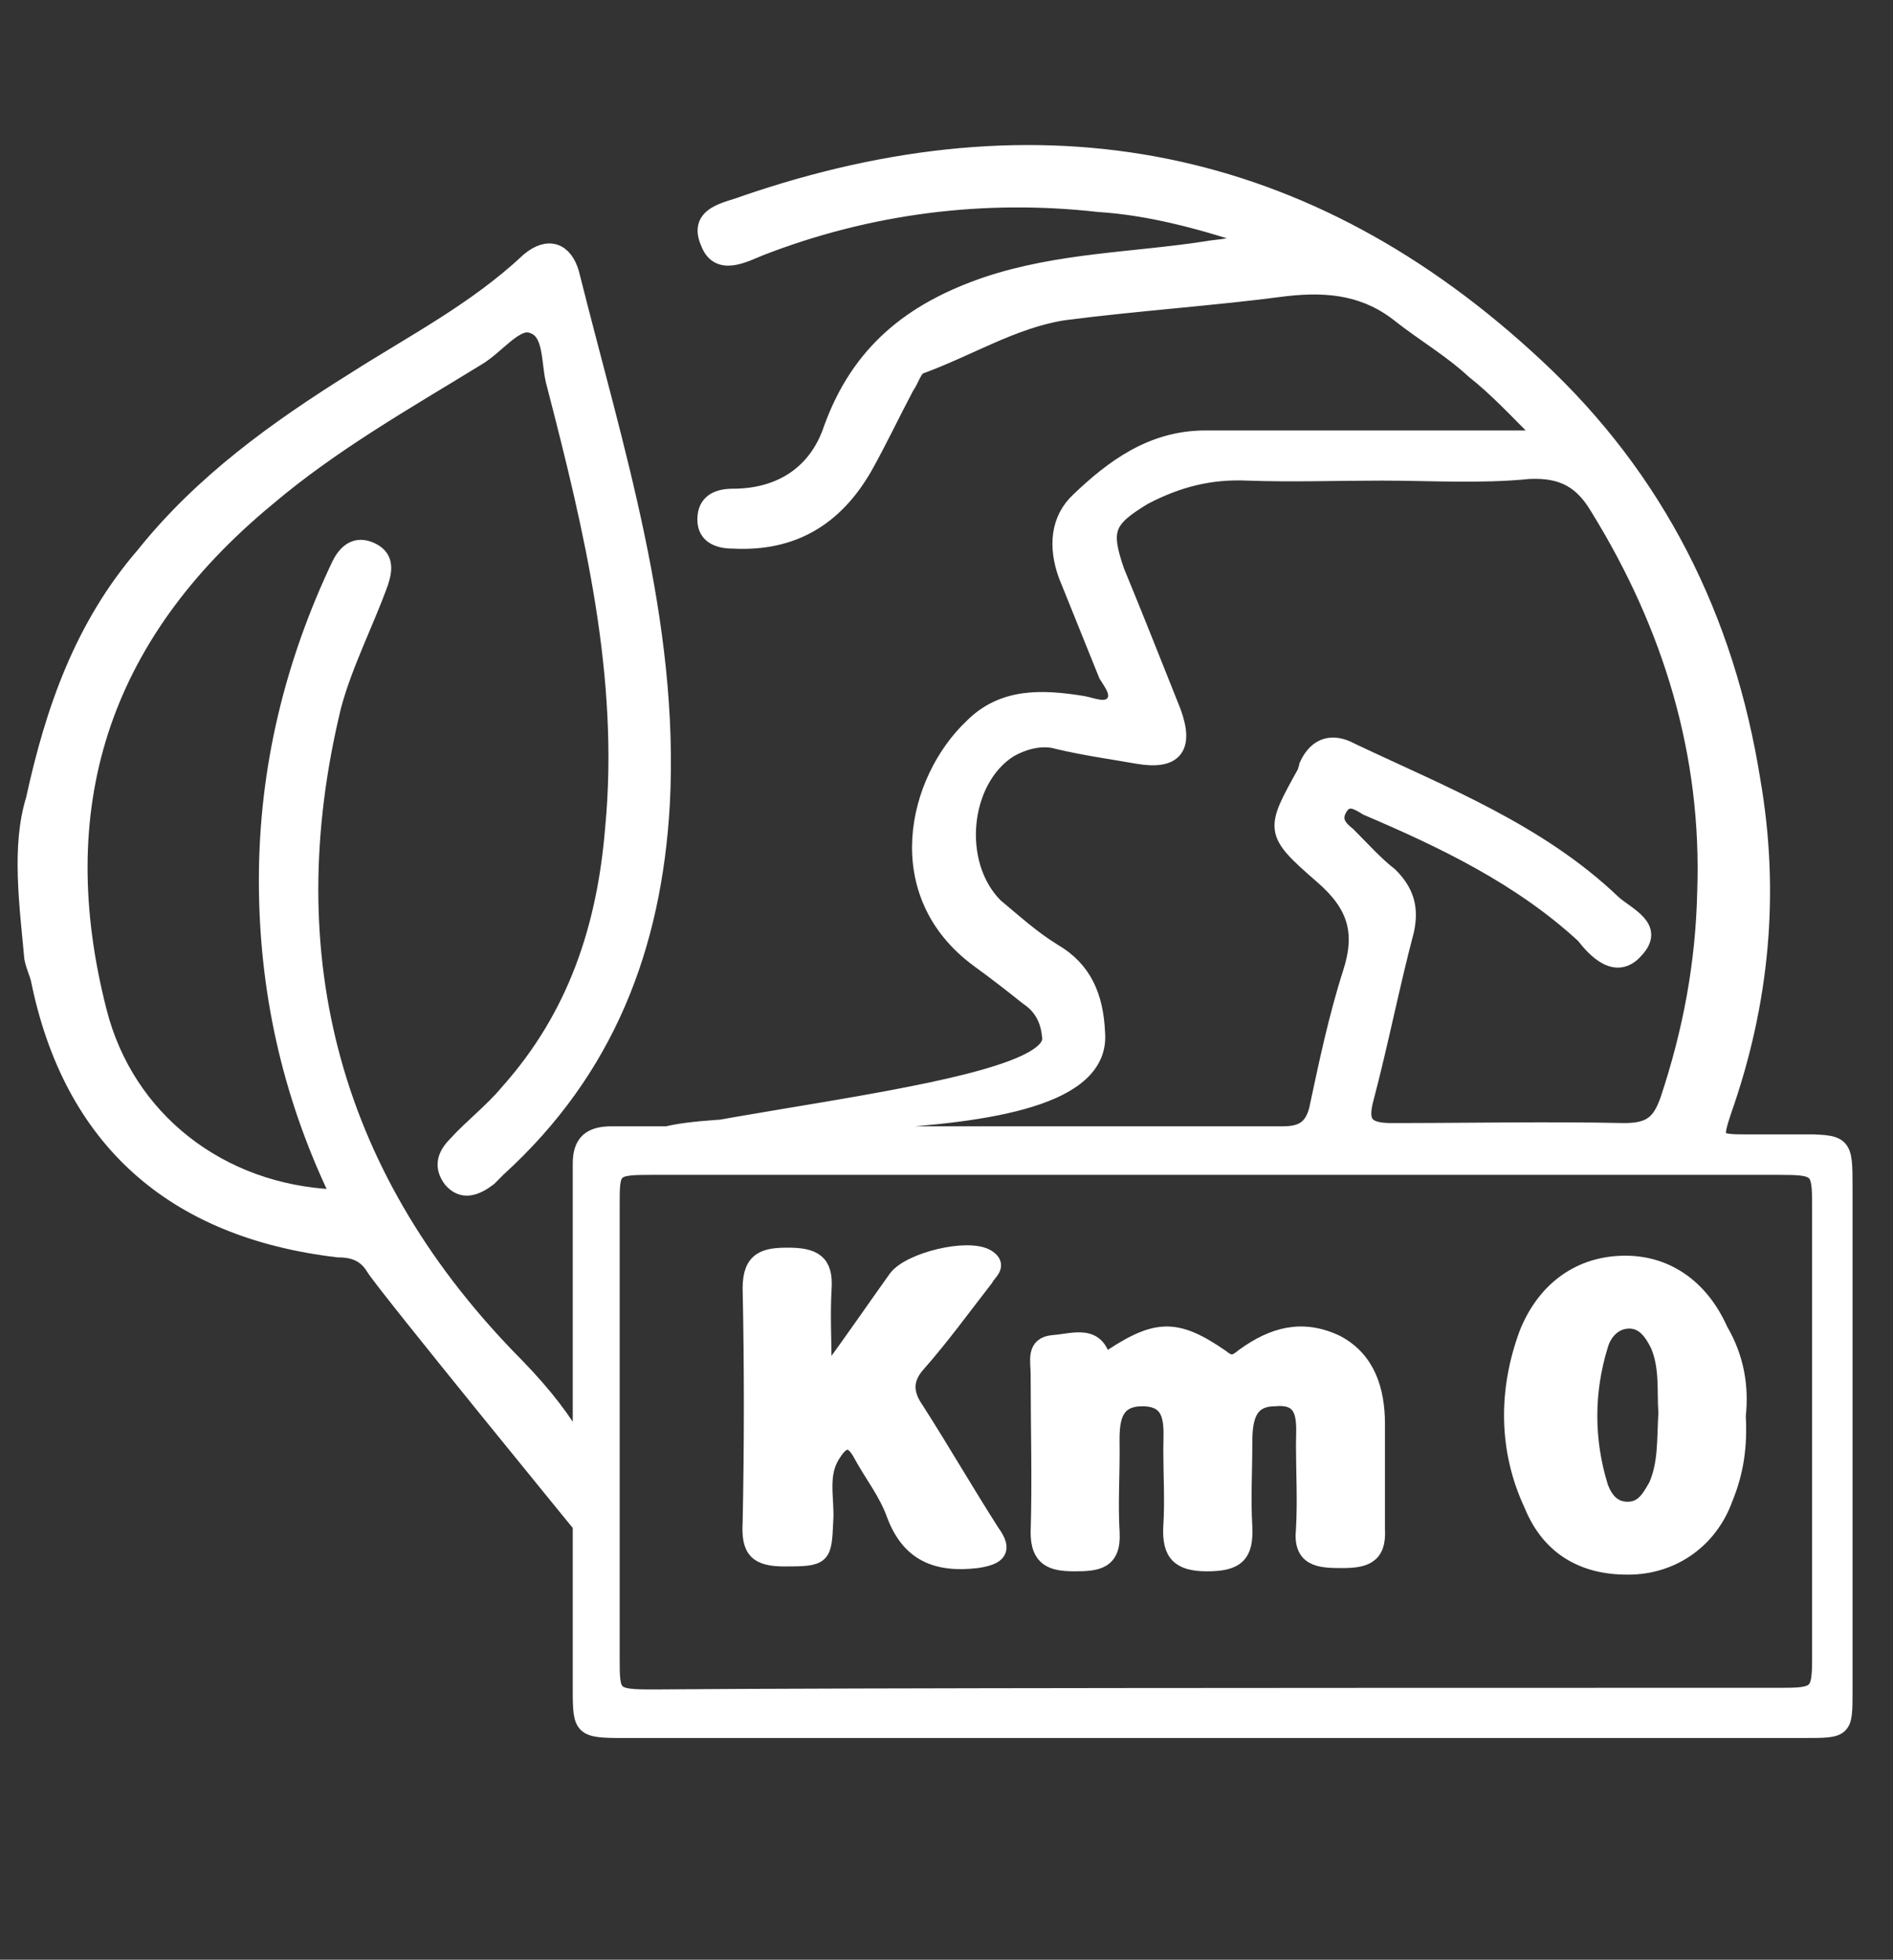 <?xml version="1.0" encoding="utf-8"?>
<!-- Generator: Adobe Illustrator 27.5.0, SVG Export Plug-In . SVG Version: 6.00 Build 0)  -->
<svg version="1.1" id="Livello_1" xmlns="http://www.w3.org/2000/svg" xmlns:xlink="http://www.w3.org/1999/xlink" x="0px" y="0px"
	 viewBox="0 0 117 121.1" style="enable-background:new 0 0 117 121.1;" xml:space="preserve">
<rect x="0" y="0" width="117" height="121.1" fill="#333333" stroke="none"/>
<style type="text/css">
	.st0{display:none;}
	.st1{display:inline;}
	.st2{fill:#FFFFFF;}
	.st3{display:inline;fill:#FFFFFF;}
	.st4{fill-rule:evenodd;clip-rule:evenodd;fill:#FFFFFF;}
	
		.st5{display:inline;fill:none;stroke:#FFFFFF;stroke-width:3;stroke-linecap:round;stroke-linejoin:round;stroke-miterlimit:37.333;}
	.st6{fill:#FFFFFF;stroke:#FFFFFF;stroke-miterlimit:10;}
</style>
<g id="Raggruppa_1501" class="st0">
	<rect y="0" class="st1" width="117.3" height="121.1"/>
</g>
<g id="Livello_1_00000102523813051826082170000005185515495070579369_" class="st0">
	<g class="st1">
		<g id="Raggruppa_1588">
			<path id="Tracciato_2022" class="st2" d="M50.4,75.5c3.4,0,6.1-2.9,6.1-6.4c0-2.9-1.6-4.8-2.7-7c-0.7-1.6-1.5-3.9-1.9-5.2l0,0
				c-0.2-0.7-0.9-1.2-1.6-1.2c-0.7,0-1.3,0.5-1.6,1.2c-0.4,1.2-1.2,3.6-1.9,5.2c-1.1,2.2-2.7,4.1-2.7,7C44.2,72.6,47,75.5,50.4,75.5
				L50.4,75.5L50.4,75.5z M48.4,65.1c0.8-1.4,1.5-2.9,2-4.4c0.5,1.5,1.2,3,2,4.4c0.8,1.2,1.3,2.6,1.5,4c-0.1,2-1.7,3.5-3.6,3.4
				c-1.8-0.1-3.1-1.6-3.2-3.4C47.1,67.7,47.6,66.3,48.4,65.1L48.4,65.1z"/>
			<path id="Tracciato_2023" class="st2" d="M15.3,36.7v3.5c0,0,2.6,0.3,4.5,0.3s4.5-0.3,4.5-0.3v-3.5l0,0c0-1.1-0.8-1.9-1.8-1.9
				c-1.8,0.2-3.6,0.2-5.4,0C16.1,34.8,15.3,35.6,15.3,36.7L15.3,36.7z"/>
			<path id="Tracciato_2025" class="st2" d="M107.9,30.2H94.8c-5.9,0-11.4,3.4-14.1,8.8c-4.4-6-10.5-10.6-17.3-13.1
				c-2.9-1.2-4-1.8-4.2-2.8c0.7-0.6,1-1.5,1-2.5v-3.2c0-1.7-1.3-3.2-2.9-3.4V9c0-2.2-1.7-4-3.9-4l0,0h-9.2c-2.1,0-3.9,1.8-3.9,4l0,0
				v5.1c-1.7,0.2-2.9,1.6-2.9,3.4v3.2c0,1.2,0.6,2.3,1.7,2.9c-1,4.2-2.6,7.5-6.9,12.5l0,0c-1.6,1.8-2.9,3.8-3.9,6L26,40.8l0,0
				c-0.2-0.1-0.5-0.2-0.8-0.2c0,0-3.1,0.3-5.3,0.3s-5.3-0.3-5.3-0.3c-0.3,0-0.6,0-0.8,0.2c-3.8,2.3-9.2,5-9.1,8.7
				c0.1,4,4.1,3.1,4,7.2l0,0c-0.1,2.4-0.6,4.8-1.4,7C5.6,69.2,3,77.5,3,98.4c0,6.8,1.4,14.1,7.6,14.4h18.7c2.3,0,4.3-1.3,5.4-3.4
				c1.3,0.6,2.7,0.9,4.2,0.9h32.6c0.8,0,1.7-0.1,2.5-0.3c0.5,1.5,1.8,2.7,3.4,2.8h28.4c2.1,0,3.9-1.8,3.9-4v-27
				c0-3.7-2.9-7.2-4.1-8.5c-1.7-1.8-7-6.6-7.2-6.9l0,0c-0.7-0.5-1.1-1.4-0.9-2.2l0.5-2.9c0.2-1.2,0-2.3-0.6-3.4l-0.8-1.4l0,0
				c-0.4-0.6-0.4-1.4-0.1-2.1l0.2-0.5c0.6-1.4,0.1-3-1.3-3.6C95,50.1,94.7,50,94.3,50h-0.5l-0.6-3l0,0c1.2,0.2,2.4-0.7,2.6-1.9
				c0.1-0.5,0.2-1.1,0.4-1.6c1.5,3.2,3.6,6,6.2,8.2c0.9,0.7,2.1,0.6,2.8-0.3c0.1-0.1,0.2-0.2,0.2-0.4c0.4-0.8,0.3-1.8-0.3-2.4
				c-2.7-3.3-3.9-6.4-3.9-9.8c2.2-0.8,4.5-1.3,6.8-1.4c1.1-0.1,2-1.1,2-2.2v-2.8C110,31.2,109.1,30.2,107.9,30.2L107.9,30.2z M43,9
				c0-0.6,0.5-1.2,1.1-1.2h9.2c0.6,0,1.1,0.5,1.1,1.2l0,0v5.1H43V9z M40.1,17.5L40.1,17.5c0-0.3,0.3-0.6,0.6-0.6h16.2
				c0.3,0,0.6,0.3,0.6,0.6v3.2c0,0.3-0.3,0.6-0.6,0.6H40.7c-0.3,0-0.6-0.3-0.6-0.6C40.1,20.7,40.1,17.5,40.1,17.5z M29.2,109.9H10.5
				c-3.1,0-4.9-4.2-4.9-11.6c0-20.4,2.5-28.4,4.1-33.8c1.6-4.9,3-10.8-1.4-13.7c-0.8-0.7-1-0.9-1-1.4c-0.1-1.9,4.7-4.4,7.3-6
				c1,0.1,3.4,0.3,5.2,0.3s4.2-0.2,5.2-0.3c2.7,1.6,7.4,4.1,7.4,6c0,1.6-4,1.9-4,7.2l0,0c0.1,2.7,0.6,5.4,1.6,7.9
				c1.7,5.3,4.1,13.4,4.1,33.8C34.1,103,33.4,109.8,29.2,109.9L29.2,109.9z M36.8,96.3c-0.1-13.3-1.3-21.2-2.6-26.6
				c2.8-20.3,17.1-32.2,27.2-14c5.6,10,6.5,27,2.8,38.6c-0.7,2.3-2.8,3.9-5.1,3.9H40.9C39.3,98.3,37.8,97.5,36.8,96.3L36.8,96.3z
				 M81,45.2c0.7,1.6,1.5,3.6,2.1,5.4c-1.8,1.2-2.4,3.1-3.1,4.9c-2.9-9.2-6.5-13.8-10.7-13.6l0,0c-1.1,0-2.1,0.5-2.6,1.4
				c-2.1,3.2,4.1,12.3,5,16.6c0.4,2,0.7,4.1,0.7,6.2c0.2,3.1,0.3,7.3,3,8.4c-1.8,9.6-3.1,22.5-2.2,32.6l0,0
				c-0.6,0.2-1.3,0.3-1.9,0.3H38.8c-1.1,0-2.1-0.2-3.1-0.7c0.7-2.3,1-4.6,1-7c1.3,0.8,2.7,1.2,4.1,1.2H59c3.5,0,6.6-2.3,7.7-5.8
				c3.9-12.3,2.9-30.1-3-40.8c-3.6-6.7-8.5-10.5-13.8-10.5c-9.1,0-15.2,10.9-17.4,20.1c-0.9-2.3-1.4-4.8-1.5-7.3
				c-0.1-1.5,0.6-2.9,1.9-3.6c1.3-0.7,2.1-2.1,2.1-3.6c0-2.3-2-4.2-4.5-5.8c0.9-2,2.2-3.9,3.6-5.6c5.5-6.2,7.1-11.6,7.6-14h14.8
				c0.7,2.3,3,3.3,5.8,4.4c5.2,2.2,11.5,5,17.6,14.3l0,0C80.4,43.6,80.7,44.4,81,45.2L81,45.2z M76.1,71.5
				c-1.1-1.8-0.8-9.1-1.7-12.2l0,0c-0.7-2.4-1.7-4.7-2.8-7c-0.9-2-2.9-6-2.6-7.4c3.7-1.4,8.5,9.2,9.4,15.9
				C77.6,64.1,76.8,67.8,76.1,71.5L76.1,71.5z M94.1,57.9l0.8,1.5l0,0c0.3,0.4,0.3,1,0.3,1.5l-0.5,2.9l0,0c-0.3,1.9,0.5,3.7,2,4.8
				c0.5,0.5,5.5,5,7,6.7c0.8,0.9,3.4,3.8,3.4,6.6v26.9c0,0.6-0.5,1.2-1.1,1.2l0,0H77.4c-0.5,0-1-1.1-1.1-1.8
				c-1.6-16.1,2-39.1,7.1-53.5l0,0c0.3-0.7,0.7-1.3,1.3-1.7c0.2,0,0.5,0,0.7-0.1h8.7C93.3,54.4,93.3,56.3,94.1,57.9L94.1,57.9z
				 M91,50h-4.3l0.6-3h3L91,50z M107.3,34.8c-2.7,0.1-5.4,0.8-8,1.9c-0.4,0.2-0.7,0.7-0.8,1.2c-0.2,1.9,0,3.8,0.5,5.6
				c-0.6-1.1-1.1-2.2-1.5-3.3c-0.3-0.7-1.1-1.1-1.8-0.8c-0.2,0.1-0.3,0.2-0.5,0.3c-1.1,1.3-1.9,2.9-2.2,4.7h-8.3
				c-1.2,0-2.2-1.1-2.2-2.3c0-0.4,0.1-0.7,0.2-1c2.2-4.8,6.9-7.9,12-7.9h12.5v1.6H107.3z"/>
			<path id="Tracciato_2026" class="st2" d="M113.4,31.7l-2.6-0.4c-0.2,0-0.5,0.1-0.5,0.4v0.1v4.1c0,0.3,0.2,0.5,0.5,0.5l0,0
				l2.6-0.4l0,0c0.2,0,0.4-0.2,0.4-0.5v-3.3C113.8,31.9,113.6,31.7,113.4,31.7z"/>
			<path id="Tracciato_2027" class="st2" d="M19.8,76.1c-5.9,0-10.7,5-10.7,11.1c0,0.8,0.6,1.4,1.3,1.4s1.3-0.6,1.3-1.4
				c-0.2-4.6,3.3-8.4,7.7-8.6s8.1,3.4,8.3,8c0,0.2,0,0.4,0,0.6c0,0.8,0.6,1.4,1.3,1.4s1.3-0.6,1.3-1.4C30.5,81,25.7,76.1,19.8,76.1
				L19.8,76.1z"/>
			<path id="Tracciato_2028" class="st2" d="M80.3,83.1l-1.6,18.5c-0.2,2.8,1.7,5.2,4.4,5.5c0.1,0,0.3,0,0.4,0H100
				c2,0,3.6-1.7,3.7-3.8v-6.1c0-0.8-0.6-1.4-1.3-1.4c-0.7,0-1.3,0.6-1.3,1.4v6.1c0,0.5-0.4,1-1,1H83.6c-1.2,0-2.2-1-2.2-2.3
				c0-0.1,0-0.1,0-0.2L83,83.4c0.1-1.2,1-2,2.2-2h10.4c0.7,0,1.3-0.6,1.3-1.4s-0.6-1.4-1.3-1.4H85.2C82.7,78.5,80.6,80.5,80.3,83.1
				L80.3,83.1z"/>
			<path id="Tracciato_2029" class="st2" d="M41.8,94.8c0.6,0.4,1.5,0.2,1.8-0.5c1.9-3.2,4.8-4.4,7.7-5.4c1.3-0.4,2.5-1,3.7-1.6
				c0.7-0.4,0.9-1.3,0.5-1.9s-1.2-0.9-1.9-0.5c-1.8,1-4.2,1.6-6.2,2.6c0.4-3,2.2-4.7,5.6-3.9c2.2,0.5,4.6-0.1,6.3-1.7
				c-0.5,2.9-1.7,5.5-3.6,7.7c-2,2.3-4.7,1.9-6.2,1.7l0,0c-0.7-0.1-1.4,0.3-1.6,1.1c-0.1,0.8,0.3,1.5,1.1,1.6c0,0,0,0,0.1,0
				c2.9,0.5,6.1,0.5,8.7-2.6l0,0c3.4-4.1,5-9.5,4.5-14.9c0-0.8-0.6-1.4-1.4-1.4c-0.7,0-1.2,0.5-1.3,1.2c-0.7,2.3-2.8,5.2-6.1,4.5
				c-6.4-1.3-9,3.7-8.8,8.3l0,0c-1.4,1-2.5,2.3-3.4,3.8C40.9,93.6,41.1,94.4,41.8,94.8L41.8,94.8z"/>
			<path id="Tracciato_2030" class="st2" d="M88.4,88.5c-1.4,2.7-0.6,5.9-0.3,7l0,0c-1.1,1.4-1.8,3-2.2,4.7c-0.2,0.7,0.2,1.5,1,1.7
				c0.7,0.2,1.5-0.3,1.6-1l0,0c0.9-3.7,3.5-5.6,5.9-7.5c1.1-0.8,2.1-1.7,3.1-2.6c0.5-0.6,0.5-1.4,0-2c-0.5-0.5-1.4-0.5-1.9,0l0,0
				c-1.4,1.5-3.6,2.8-5.2,4.3c-0.4-3,0.8-5.1,4.3-5.4l0,0c2.2-0.2,4.2-1.4,5.5-3.3c0.3,2.9-0.2,5.8-1.4,8.5
				c-1.1,2.4-3.1,2.9-5.1,3.1l0,0c-0.8-0.1-1.4,0.5-1.5,1.3s0.5,1.5,1.3,1.5c0.2,0,0.3,0,0.5-0.1c1.8-0.2,5.5-0.7,7.3-4.7l0,0
				c2.1-5,2.3-10.6,0.4-15.8c-0.3-0.7-1.1-1.1-1.8-0.8c-0.5,0.2-0.8,0.7-0.8,1.3c0,2.5-1.3,5.8-4.7,6.1
				C91.5,85.3,89.5,86.5,88.4,88.5L88.4,88.5z"/>
			<path id="Tracciato_2031" class="st2" d="M26.2,100.8c1.8-4,1.2-9.2-4.6-10.5l0,0c-1.6-0.3-2.9-1.6-3.3-3.2
				c-0.2-0.9-0.3-1.8-0.2-2.8c0.1-0.8-0.4-1.5-1.2-1.6c-0.5-0.1-1.1,0.2-1.3,0.7c-2.2,4.6-2.7,9.8-1.3,14.7c1.4,4.3,4.7,4.8,6.7,5.3
				l0,0c0.7,0,1.2-0.5,1.4-1.1c0.2-0.8-0.3-1.6-1.1-1.8c-0.1,0-0.2,0-0.3,0c-1.8-0.4-3.5-1-4.1-3.2l0,0c-0.7-2.5-0.9-5.2-0.4-7.8
				c1,1.8,2.6,3.1,4.6,3.5c3,0.7,3.9,2.5,3.3,5.2c-1.3-1.5-3.1-2.9-4.2-4.4l0,0c-0.4-0.6-1.3-0.7-1.9-0.3c-2.9,2.5,6.4,5.8,6.9,12.2
				c0.1,0.8,0.8,1.3,1.5,1.2c0.7-0.1,1.3-0.8,1.2-1.6l0,0C27.6,103.7,27,102.1,26.2,100.8L26.2,100.8z"/>
		</g>
	</g>
</g>
<g id="Livello_2_00000006685680714163999600000012765397168272101564_" class="st0">
	<g class="st1">
		<path class="st2" d="M35,86.8c-4.6,0-8.4,3.8-8.4,8.6c0,4.7,3.8,8.6,8.4,8.6s8.4-3.8,8.4-8.6C43.4,90.6,39.7,86.8,35,86.8z
			 M27.6,87.8c4.1-4.2,10.7-4.2,14.8,0s4.1,10.9,0,15.1s-10.7,4.2-14.8,0C23.5,98.8,23.5,92,27.6,87.8z M38.5,80
			c1.6,0.4,3.2,1,4.6,2l1.8-1.4c0.4-0.3,1-0.3,1.4,0.1l3.1,3.2c0.4,0.4,0.4,1,0,1.4l-1.3,1.8c0.4,0.7,0.8,1.4,1.1,2.1h33.6
			c1.4,0,1.4,2.1,0,2.1H49.9c0,0.2,0.1,0.3,0.1,0.5l2.2,0.3c0.5,0.1,0.9,0.5,0.9,1v4.5c0,0.6-0.4,1-1,1.1l-2,0.3
			c0,0.2-0.1,0.4-0.2,0.6h33.9c2.1,0,3.6-1.8,3.9-4l7.5-62.4H30.8L36,76.8h1.2c0.6,0,1,0.4,1,1L38.5,80z M49.2,101.7
			c-0.3,0.7-0.6,1.4-1,2l1.4,1.8c0.3,0.4,0.3,1-0.1,1.4l-3.1,3.2c-0.4,0.4-1,0.4-1.4,0l-1.7-1.3c-1.4,0.9-3,1.6-4.6,2l-0.3,2.3
			c-0.1,0.5-0.5,0.9-1,0.9H33c-0.5,0-1-0.4-1-1l-0.3-2.2c-1.6-0.4-3.2-1-4.6-2l-1.8,1.4c-0.4,0.3-1,0.3-1.4-0.1l-3.1-3.2
			c-0.4-0.4-0.4-1,0-1.4l1.3-1.8c-0.9-1.5-1.5-3-1.9-4.7L18,98.7c-0.5-0.1-0.9-0.5-0.9-1v-4.5c0-0.6,0.4-1,1-1.1l2.1-0.3
			c0.4-1.7,1-3.3,1.9-4.7l-1.4-1.8c-0.3-0.4-0.3-1,0.1-1.4l3.1-3.2c0.4-0.4,1-0.4,1.4,0L27,82c1.4-0.9,3-1.6,4.6-2l0.3-2.3
			c0.1-0.5,0.5-0.9,1-0.9H34l-5.3-43.7c-1.7-0.4-3-1.9-3-3.8v-5.8c0-2.1,1.7-3.8,3.8-3.8h19v-6c0-4.5,3.6-8.1,8-8.1h13.1
			c4.4,0,8,3.7,8,8.1v6h19c2.1,0,3.8,1.7,3.8,3.8v5.7c0,1.8-1.3,3.4-3,3.8l-7.6,62.7c-0.4,3.2-2.8,5.8-5.9,5.8L49.2,101.7
			L49.2,101.7z M40.1,82.8c-0.8-0.4-1.7-0.6-2.7-0.8c-0.5-0.1-0.8-0.4-0.9-0.9L36.3,79h-2.6l-0.3,2.1c0,0.4-0.4,0.8-0.8,0.9
			c-1.7,0.3-3.7,1.1-5.2,2.2c-0.4,0.3-0.9,0.3-1.3,0l-1.6-1.3l-1.8,1.8l1.3,1.7c0.3,0.4,0.3,0.8,0,1.2c-1,1.5-1.9,3.5-2.1,5.3
			c-0.1,0.5-0.4,0.8-0.9,0.9l-2,0.3v2.6l2,0.3c0.4,0.1,0.8,0.4,0.9,0.9c0.3,1.8,1.1,3.8,2.1,5.3c0.3,0.4,0.3,0.9,0,1.3l-1.3,1.7
			l1.8,1.9l1.6-1.3c0.3-0.3,0.8-0.3,1.2,0c1.4,1,3.4,1.9,5.2,2.2c0.5,0.1,0.8,0.4,0.9,0.9l0.3,2.1h2.6l0.3-2.1
			c0.1-0.4,0.4-0.8,0.8-0.9c1.7-0.3,3.7-1.1,5.2-2.2c0.4-0.3,0.9-0.3,1.3,0l1.6,1.3l1.8-1.9l-1.3-1.7c-0.3-0.4-0.3-0.8,0-1.2
			c1-1.4,1.9-3.5,2.1-5.2c0.1-0.5,0.4-0.8,0.9-0.9l2.1-0.3v-2.6L49,94c-0.4-0.1-0.8-0.4-0.9-0.9c-0.3-1.8-1.1-3.8-2.1-5.3
			c-0.3-0.4-0.3-0.9,0-1.3l1.3-1.7L45.5,83l-1.6,1.3c-0.3,0.3-0.8,0.3-1.2,0C41.9,83.6,41,83.2,40.1,82.8L40.1,82.8z M39.8,40.6
			c-1.4,0-1.4-2.1,0-2.1h46.4c1.4,0,1.4,2.1,0,2.1H39.8z M48.3,64.8l-1.1-0.7c-0.6-0.4-0.7-1.4,0.1-1.9l7.1-4.2
			c0.7-0.4,1.6,0.1,1.6,0.9v8.5c0,0.8-0.8,1.4-1.6,0.9l-1-0.6l-3.5,6.1c0,0.1,0,0.1,0.1,0.1h7.4c0.6,0,1,0.5,1,1.1v3.9
			c0,0.6-0.5,1.1-1,1.1H50c-4.6,0-7.5-5.1-5.2-9.2L48.3,64.8z M49.8,63.2l0.4,0.3c0.5,0.3,0.6,0.9,0.4,1.4l-4,7
			c-1.5,2.7,0.4,6,3.4,6h6.4v-1.8H50c-1.7,0-2.7-1.9-1.9-3.3l4-7c0.3-0.5,0.9-0.7,1.4-0.4l0.4,0.2v-4.8L49.8,63.2z M66.9,57.6
			l-3.8-6.7H63l-4,7c-0.3,0.5-0.9,0.7-1.4,0.4l-3.3-2c-0.5-0.3-0.7-0.9-0.4-1.4l3.9-6.9c2.3-4.1,8.1-4.1,10.4,0l3.8,6.7l1-0.7
			c0.7-0.4,1.6,0.1,1.6,0.9v8.5c0,0.8-0.8,1.4-1.6,0.9L65.9,60c-0.7-0.4-0.7-1.4,0-1.8L66.9,57.6z M64.9,49.9l4.3,7.5
			c0.3,0.5,0.2,1.2-0.3,1.5l-0.4,0.3l4.1,2.4v-4.8L72.2,57c-0.5,0.3-1.2,0.2-1.5-0.4L66.4,49c-1.5-2.7-5.3-2.7-6.8,0l-3.4,6l1.5,0.9
			l3.4-6c0.2-0.4,0.5-0.6,0.8-0.8C62.9,48.4,64.3,48.8,64.9,49.9L64.9,49.9z M68.5,74H76v-0.1L72.8,68c-0.3-0.5-0.1-1.2,0.4-1.4
			l3.3-2c0.5-0.3,1.1-0.1,1.4,0.4l3.3,5.8c2.4,4.3-0.7,9.2-5.2,9.2h-7.5v1.2c0,0.8-0.9,1.3-1.6,0.9l-7.2-4.2c-0.7-0.4-0.7-1.4,0-1.8
			l7.2-4.2c0.7-0.4,1.5,0.1,1.6,0.9L68.5,74z M76,76.1h-8.5c-0.6,0-1-0.5-1-1v-0.5L62.4,77l4.1,2.4V79c0-0.6,0.5-1,1-1H76
			c2.9,0,5-3.2,3.4-6.1L76.6,67l-1.5,0.9l2.8,4.9C78.7,74.3,77.7,76.1,76,76.1L76,76.1z M68.9,12.7H57.1c-1,0-1.8,0.8-1.8,1.9v5.2
			h15.5v-5.2C70.8,13.6,69.9,12.7,68.9,12.7L68.9,12.7z M57.1,10.6h11.8c2.1,0,3.9,1.8,3.9,4v5.2h2.6v-6c0-3.3-2.7-6-5.9-6H56.4
			c-3.2,0-5.9,2.7-5.9,6v6h2.6v-5.2C53.2,12.4,54.9,10.6,57.1,10.6L57.1,10.6z M29.6,31.1h66.8c0.5,0,1-0.1,1.4-0.5
			c0.3-0.3,0.5-0.8,0.5-1.2v-5.7c0-1-0.8-1.7-1.7-1.7H29.4c-0.9,0-1.7,0.8-1.7,1.7v5.7c0,1,0.8,1.7,1.7,1.7L29.6,31.1L29.6,31.1z"/>
	</g>
</g>
<g id="Livello_3" class="st0">
	<path class="st3" d="M73.6,32.7c0-3.9-1.5-7.6-4.3-10.3c-2.7-2.7-6.5-4.3-10.3-4.3c-3.9,0-7.6,1.5-10.3,4.3
		c-2.7,2.7-4.3,6.5-4.3,10.3s1.5,7.6,4.3,10.3c2.7,2.7,6.5,4.3,10.3,4.3c3.9,0,7.6-1.5,10.3-4.3C72,40.2,73.6,36.5,73.6,32.7z
		 M47.7,32.7c0-3,1.2-5.9,3.3-8s5-3.3,8-3.3s5.9,1.2,8,3.3s3.3,5,3.3,8s-1.2,5.9-3.3,8c-2.1,2.1-5,3.3-8,3.3s-5.9-1.2-8-3.3
		C48.8,38.5,47.7,35.7,47.7,32.7L47.7,32.7z M111.3,71.1c0-4-1.6-7.9-4.5-10.7c-2.8-2.8-6.7-4.4-10.7-4.4H64.8v-1.2
		c2-0.5,3.9-1.3,5.7-2.4l2,2l0,0c0.3,0.3,0.7,0.5,1.2,0.5c0.4,0,0.9-0.2,1.2-0.5l5.9-5.9c0.3-0.3,0.5-0.7,0.5-1.2
		c0-0.4-0.2-0.9-0.5-1.2l-2-2c1-1.8,1.8-3.7,2.4-5.7h2.9c0.9,0,1.6-0.7,1.6-1.6v-8.3c0-0.9-0.7-1.6-1.6-1.6H81
		c-0.5-2-1.3-3.9-2.4-5.7l2-2c0.3-0.3,0.5-0.7,0.5-1.2c0-0.4-0.2-0.9-0.5-1.2l-5.9-5.9c-0.3-0.3-0.7-0.5-1.2-0.5s-0.9,0.2-1.2,0.5
		l-2,2c-1.8-1-3.7-1.8-5.7-2.4V7.7c0-0.9-0.7-1.6-1.6-1.6h-8.3c-0.4,0-0.9,0.2-1.2,0.5S53,7.3,53,7.8v2.9c-2,0.5-3.9,1.3-5.7,2.4
		l-2-2c-0.3-0.3-0.7-0.5-1.2-0.5s-0.9,0.2-1.2,0.5L37,17c-0.3,0.3-0.5,0.7-0.5,1.2c0,0.4,0.2,0.9,0.5,1.2l2,2l0,0
		c-1,1.8-1.8,3.7-2.4,5.7H34c-0.9,0-1.6,0.7-1.6,1.6V37l0,0c0,0.9,0.7,1.6,1.6,1.6h2.9c0.5,2,1.3,3.9,2.4,5.7l-2,2
		c-0.3,0.3-0.5,0.7-0.5,1.2s0.2,0.9,0.5,1.2l5.9,5.9l0,0c0.3,0.3,0.7,0.5,1.2,0.5s0.9-0.2,1.2-0.5l2-2c1.8,1,3.7,1.8,5.7,2.4v1.2
		H21.8c-4.8,0-9.3,2.3-12.2,6.1c-2.9,3.9-3.7,8.8-2.3,13.4s4.9,8.3,9.4,9.9V90c0,0.9,0.7,1.6,1.6,1.6h6.9v10.3h-3
		c-0.9,0-1.6,0.7-1.6,1.6v5.7c0,0.4,0.2,0.9,0.5,1.2c0.3,0.3,0.7,0.5,1.2,0.5h14.5c0.9,0,1.6-0.7,1.6-1.6v-5.7
		c0-0.9-0.7-1.6-1.6-1.6h-3V91.4h20.9v10.3h-3c-0.9,0-1.6,0.7-1.6,1.6v5.7c0,0.4,0.2,0.9,0.5,1.2c0.3,0.3,0.7,0.5,1.2,0.5h14.5
		c0.9,0,1.6-0.7,1.6-1.6v-5.7c0-0.9-0.7-1.6-1.6-1.6h-3V91.4h20.9v10.3h-3c-0.9,0-1.6,0.7-1.6,1.6v5.7c0,0.4,0.2,0.9,0.5,1.2
		c0.3,0.3,0.7,0.5,1.2,0.5h14.5c0.9,0,1.6-0.7,1.6-1.6v-5.7c0-0.9-0.7-1.6-1.6-1.6h-3V91.4h6.9l0,0c0.9,0,1.6-0.7,1.6-1.6v-4.4
		c2.9-1.1,5.5-3,7.3-5.6C110.3,77.3,111.3,74.2,111.3,71.1L111.3,71.1z M55.1,51.8c-2.5-0.5-4.9-1.5-7-2.9c-0.7-0.4-1.5-0.3-2.1,0.2
		l-1.8,1.8l-3.6-3.6l1.8-1.8c0.6-0.6,0.6-1.4,0.2-2.1c-1.4-2.1-2.4-4.5-2.9-7c-0.2-0.8-0.8-1.3-1.6-1.3h-2.5v-5h2.5
		c0.8,0,1.5-0.6,1.6-1.3c0.5-2.5,1.5-4.9,2.9-7c0.4-0.7,0.3-1.5-0.2-2.1L40.7,18l3.6-3.6l1.8,1.8c0.6,0.6,1.4,0.6,2.1,0.2
		c2.1-1.4,4.5-2.4,7-2.9c0.8-0.2,1.3-0.8,1.3-1.6V9.4h5v2.5c0,0.8,0.5,1.5,1.3,1.6c2.5,0.5,4.9,1.5,7,2.9c0.7,0.4,1.5,0.3,2.1-0.2
		l1.8-1.8l3.6,3.6l-1.8,1.8l0,0c-0.6,0.6-0.6,1.4-0.2,2.1c1.4,2.1,2.4,4.5,2.9,7c0.2,0.8,0.8,1.3,1.6,1.3h2.5v5h-2.5
		c-0.8,0-1.5,0.6-1.6,1.3c-0.5,2.5-1.5,4.9-2.9,7c-0.4,0.7-0.3,1.5,0.2,2.1l1.8,1.8L73.7,51l-1.8-1.8l0,0c-0.6-0.6-1.4-0.6-2.1-0.2
		c-2.1,1.4-4.5,2.4-7,2.9c-0.8,0.2-1.3,0.8-1.3,1.6V56h-5v-2.5C56.5,52.6,55.9,52,55.1,51.8L55.1,51.8z M35.1,107.4H23.9V105h11.2
		V107.4z M30.5,101.7h-1.9V91.4h1.9V101.7z M64.6,107.4H53.4V105h11.2V107.4z M59.9,101.7H58V91.4h1.9V101.7z M94,107.4H82.8V105H94
		V107.4z M89.4,101.7h-1.9V91.4h1.9V101.7z M97.9,86.3v1.9H20v-1.9H97.9z M96.1,83H21.8c-4.2,0-8.1-2.3-10.2-6s-2.1-8.2,0-11.8
		c2.1-3.7,6-5.9,10.2-6h74.3c4.2,0,8.1,2.3,10.2,6c2.1,3.7,2.1,8.2,0,11.8C104.2,80.7,100.3,83,96.1,83L96.1,83z M96.1,64L96.1,64
		c-1.9,0-3.7,0.7-5,2.1h-8.6c-1.3-1.3-3.1-2.1-5-2.1s-3.7,0.7-5,2.1H64c-1.3-1.3-3.1-2.1-5-2.1s-3.7,0.7-5,2.1h-8.6
		c-1.3-1.3-3.1-2.1-5-2.1s-3.7,0.7-5,2.1h-8.6c-1.3-1.3-3.1-2.1-5-2.1s-3.7,0.8-5,2.1c-1.3,1.3-2.1,3.1-2.1,5s0.7,3.7,2.1,5
		c1.3,1.3,3.1,2.1,5,2.1s3.7-0.7,5-2.1h8.6c1.3,1.3,3.1,2.1,5,2.1s3.7-0.7,5-2.1H54c1.3,1.3,3.1,2.1,5,2.1s3.7-0.7,5-2.1h8.6
		c1.3,1.3,3.1,2.1,5,2.1s3.7-0.7,5-2.1h8.6c1.7,1.7,4.1,2.4,6.4,1.9s4.2-2.1,5.1-4.3c0.9-2.2,0.6-4.7-0.7-6.6
		C100.7,65.2,98.5,64,96.1,64L96.1,64z M89.2,69.4L89.2,69.4c-0.3,1.2-0.3,2.4,0,3.5h-4.8c0.3-1.2,0.3-2.4,0-3.5H89.2z M70.7,69.4
		L70.7,69.4c-0.3,1.2-0.3,2.4,0,3.5h-4.8c0.3-1.2,0.3-2.4,0-3.5H70.7z M52.1,69.4L52.1,69.4c-0.3,1.2-0.3,2.4,0,3.5h-4.8
		c0.3-1.2,0.3-2.4,0-3.5H52.1z M33.5,69.4L33.5,69.4c-0.3,1.2-0.3,2.4,0,3.5h-4.8c0.3-1.2,0.3-2.4,0-3.5H33.5z M21.8,74.9
		c-1,0-2-0.4-2.7-1.1S18,72.1,18,71.1s0.4-2,1.1-2.7s1.7-1.1,2.7-1.1s2,0.4,2.7,1.1s1.1,1.7,1.1,2.7s-0.4,2-1.1,2.7
		S22.8,74.9,21.8,74.9L21.8,74.9z M40.4,74.9L40.4,74.9c-1,0-2-0.4-2.7-1.1s-1.1-1.7-1.1-2.7s0.4-2,1.1-2.7c0.7-0.7,1.7-1.1,2.7-1.1
		s2,0.4,2.7,1.1s1.1,1.7,1.1,2.7s-0.4,2-1.1,2.7C42.4,74.5,41.4,74.9,40.4,74.9L40.4,74.9z M59,74.9L59,74.9c-1,0-2-0.4-2.7-1.1
		s-1.1-1.7-1.1-2.7s0.4-2,1.1-2.7c0.7-0.7,1.7-1.1,2.7-1.1s2,0.4,2.7,1.1s1.1,1.7,1.1,2.7s-0.4,2-1.1,2.7C60.9,74.5,60,74.9,59,74.9
		L59,74.9z M77.5,74.9L77.5,74.9c-1,0-2-0.4-2.7-1.1s-1.1-1.7-1.1-2.7s0.4-2,1.1-2.7s1.7-1.1,2.7-1.1s2,0.4,2.7,1.1s1.1,1.7,1.1,2.7
		s-0.4,2-1.1,2.7S78.5,74.9,77.5,74.9L77.5,74.9z M96.1,74.9L96.1,74.9c-1,0-2-0.4-2.7-1.1s-1.1-1.7-1.1-2.7s0.4-2,1.1-2.7
		s1.7-1.1,2.7-1.1s2,0.4,2.7,1.1s1.1,1.7,1.1,2.7s-0.4,2-1.1,2.7S97.1,74.9,96.1,74.9L96.1,74.9z M59,34.3l-5.4,0.1l0,0
		c-0.9,0-1.6-0.7-1.6-1.6c0-0.9,0.7-1.6,1.6-1.7h3.8v-7l0,0c0-0.9,0.7-1.6,1.6-1.6l0,0c0.9,0,1.6,0.7,1.6,1.6v8.6
		C60.6,33.5,59.9,34.3,59,34.3L59,34.3z"/>
</g>
<g id="Livello_4" class="st0">
	<path class="st3" d="M113.1,42.6V29.7l-4.8-1.5c-0.4-1.4-1-2.7-1.6-3.9l2.3-4.5l-9.2-9.2l-4.5,2.3c-1.2-0.6-2.5-1.2-3.9-1.6
		l-1.5-4.8h-13l-1.5,4.8c-1.3,0.4-2.7,1-3.9,1.6L67,10.6l-9.2,9.2l2.3,4.5c-0.6,1.2-1.2,2.5-1.6,3.9l-4.8,1.5v13l4.8,1.5
		c0.5,1.2,1.2,2.7,1.8,4l-3.1,0.4v10.2h-3.6l-1.7-24.5H38.1l-1.7,24.5h-3.7L31,34.3H17.2l-1.7,24.5H8.3v41.9H4.8v3.5h34.9v-3.5
		c0-1.9,1.6-3.5,3.5-3.5s3.5,1.6,3.5,3.5v7c0,3.9,3.1,7,7,7s7-3.1,7-7c0-1.9,1.6-3.5,3.5-3.5h7.1c0.9,5.9,5.9,10.5,12.1,10.5h19.2
		v-3.5h10.5v-3.5h-10.5V97.4h10.5v-3.5h-3.5V44.3L113.1,42.6z M61.6,42.4l-0.3-0.9l-4.1-1.3v-7.9l4.1-1.3l0.3-0.9
		c0.5-1.7,1.2-3.4,2-4.9l0.5-0.8l-2-3.8l5.6-5.6l3.8,2l0.8-0.5c1.5-0.9,3.2-1.5,4.9-2l0.9-0.3l1.3-4.1h7.9l1.3,4.1l0.9,0.3
		c1.7,0.5,3.4,1.2,4.9,2l0.8,0.5l3.8-2l5.6,5.6l-2,3.8l0.5,0.8c0.8,1.5,1.5,3.2,2,4.9l0.3,0.9l4.1,1.3v8.1l-2.3,1.1l-5.7,0.8
		c0.7-2,1-4,1-6.1C102.6,25.6,94,17,83.4,17s-19.2,8.6-19.2,19.2c0,4,1.2,7.8,3.5,11L64,47.7C63.1,46.1,61.9,43.5,61.6,42.4
		L61.6,42.4z M67.7,36.2c0-8.7,7.1-15.7,15.7-15.7s15.7,7.1,15.7,15.7c0,2.3-0.5,4.6-1.5,6.7l-26,3.7C69.1,43.8,67.7,40.1,67.7,36.2
		L67.7,36.2z M106.1,45.2v3.5l-45.4,6.5v-3.5L106.1,45.2z M41.4,38h7.2l1.5,21H39.9L41.4,38z M20.4,38h7.2l1.5,21H18.9L20.4,38z
		 M57.2,62.4v3.5H11.8v-3.5H57.2z M53.7,111.3c-1.9,0-3.5-1.6-3.5-3.5v-7c0-3.9-3.1-7-7-7s-7,3.1-7,7H11.8V69.4h45.4v38.4
		C57.2,109.8,55.7,111.3,53.7,111.3z M74.7,102.6c0-4.8,3.9-8.7,8.7-8.7h8.7v17.5h-8.7C78.6,111.3,74.7,107.4,74.7,102.6z
		 M99.1,111.3h-3.5V93.9h3.5V111.3z M102.6,93.9v-3.5H83.4c-6.1,0-11.2,4.6-12.1,10.5h-7.1c-1.3,0-2.5,0.4-3.5,1V58.7l45.4-6.5v41.7
		H102.6z"/>
</g>
<g id="Livello_5" class="st0">
	<g class="st1">
		<path class="st2" d="M81,59.2c-4.8-0.7-8.9-0.2-12.3,1.2c-0.2-3.7-1.5-11.2-8.8-16.9c-0.5-0.4-1.2-0.4-1.7,0
			c-7.3,5.7-8.6,13.1-8.8,16.9c-3.4-1.5-7.6-1.9-12.3-1.2c-0.7,0.1-1.2,0.7-1.2,1.3c0,12.3,9.7,22.4,21.8,23.1v6.7
			c0,0.7,0.6,1.4,1.4,1.4c0.7,0,1.4-0.6,1.4-1.4v-6.7c12-0.6,21.6-10.7,21.6-23C82.1,59.9,81.6,59.3,81,59.2L81,59.2z M57.6,81
			c-10.3-0.7-18.5-8.9-19.1-19.2c5.5-0.6,10,0.6,13.2,3.4c5.2,4.5,5.8,12.2,5.8,13.6c0,0.1,0,0.2,0,0.2c0,0.1,0,0.1,0,0.2L57.6,81z
			 M59,71.5c-1-2.8-2.6-5.9-5.4-8.4c-0.5-0.4-1-0.8-1.5-1.2c-0.1-2.2,0.2-9.7,7-15.5c6.8,5.8,7,13.3,7,15.5
			c-0.5,0.4-1.1,0.8-1.5,1.2C61.6,65.5,59.9,68.7,59,71.5L59,71.5z M60.3,81v-2c0,0,0-0.1,0-0.2c0.1-1.5,0.6-9,5.8-13.6
			c3.2-2.8,7.7-3.9,13.2-3.4C78.8,72,70.6,80.3,60.3,81L60.3,81z"/>
		<path class="st2" d="M89.9,16.8V7c0-0.7-0.6-1.4-1.4-1.4H29.4C28.6,5.7,28,6.3,28,7v9.8l-7.4,12.6c-1.2,2.3-1.9,4.8-1.9,7.3v76
			c0,0.7,0.6,1.4,1.4,1.4h77.7c0.7,0,1.4-0.6,1.4-1.4v-76c0-2.5-0.6-5-1.9-7.3L89.9,16.8z M21.5,39.2h75V96h-75V39.2z M30.2,18.5
			L30.2,18.5h3.3c0.7,0,1.4-0.6,1.4-1.4c0-0.7-0.6-1.4-1.4-1.4h-2.7V8.4h56.5v7.5H85c-0.7,0-1.4,0.6-1.4,1.4c0,0.7,0.6,1.4,1.4,1.4
			h2.9L95,30.8c1,1.9,1.5,3.8,1.5,5.9h-75c0-2,0.5-4,1.5-5.8L30.2,18.5z M21.5,111.2V98.7h75v12.5H21.5z"/>
		<path class="st2" d="M39.3,18.5h3.3c0.7,0,1.4-0.6,1.4-1.4c0-0.7-0.6-1.4-1.4-1.4h-3.3c-0.7,0-1.4,0.6-1.4,1.4
			C37.9,17.9,38.5,18.5,39.3,18.5z"/>
		<path class="st2" d="M48.4,18.5h3.3c0.7,0,1.4-0.6,1.4-1.4c0-0.7-0.6-1.4-1.4-1.4h-3.3c-0.7,0-1.4,0.6-1.4,1.4
			C47.1,17.9,47.7,18.5,48.4,18.5z"/>
		<path class="st2" d="M57.5,18.5h3.3c0.7,0,1.4-0.6,1.4-1.4c0-0.7-0.6-1.4-1.4-1.4h-3.3c-0.7,0-1.4,0.6-1.4,1.4
			C56.2,17.9,56.8,18.5,57.5,18.5z"/>
		<path class="st2" d="M66.7,18.5H70c0.7,0,1.4-0.6,1.4-1.4c0-0.7-0.6-1.4-1.4-1.4h-3.3c-0.7,0-1.4,0.6-1.4,1.4
			C65.3,17.9,65.9,18.5,66.7,18.5z"/>
		<path class="st2" d="M75.8,18.5h3.3c0.7,0,1.4-0.6,1.4-1.4c0-0.7-0.6-1.4-1.4-1.4h-3.3c-0.7,0-1.4,0.6-1.4,1.4
			S75.1,18.5,75.8,18.5z"/>
	</g>
</g>
<g id="Livello_6" class="st0">
	<g class="st1">
		<path class="st2" d="M57.6,32.3c6.7,0,13.1,2.5,18,7c0.7,0.7,1.9,0.6,2.5-0.1c0.7-0.7,0.6-1.9-0.1-2.5c-5.8-5.3-13.3-8.1-21.1-7.9
			s-15.2,3.4-20.7,8.9s-8.7,13-8.9,20.8l-0.6-0.6c-0.7-0.7-1.8-0.7-2.5,0s-0.7,1.8,0,2.5l3.6,3.6c0.3,0.3,0.8,0.5,1.3,0.5
			s0.9-0.2,1.3-0.5l3.6-3.6c0.7-0.7,0.7-1.8,0-2.5s-1.8-0.7-2.5,0L31,58.4c0.2-7,3.1-13.6,8.1-18.4C43.9,35,50.6,32.3,57.6,32.3
			L57.6,32.3z"/>
		<path class="st2" d="M86.4,54.3c-0.3-0.3-0.8-0.5-1.3-0.5s-0.9,0.2-1.3,0.5l-3.6,3.6c-0.7,0.7-0.7,1.8,0,2.5s1.8,0.7,2.5,0
			l0.5-0.5c-0.2,6.9-3,13.4-7.9,18.2S63.9,85.7,57,85.9c-6.9,0.1-13.5-2.3-18.6-7c-0.7-0.7-1.9-0.6-2.5,0.1
			c-0.7,0.7-0.6,1.9,0.1,2.5c5.8,5.3,13.3,8.1,21.1,7.9s15.2-3.4,20.7-8.9s8.7-13,8.9-20.8l0.6,0.6c0.3,0.3,0.8,0.5,1.3,0.5
			s0.9-0.2,1.3-0.5c0.3-0.3,0.5-0.8,0.5-1.3s-0.2-0.9-0.5-1.3L86.4,54.3z"/>
		<path class="st2" d="M107.6,46.6c-0.5,0-0.9,0.2-1.3,0.5c-0.3,0.3-0.5,0.8-0.5,1.3v1.3l-5.3-1.6c-1-4-2.7-7.9-4.8-11.5l3.6-6.5
			c0.3-0.6,0.3-1.4-0.1-1.9c-3-4-6.6-7.6-10.6-10.6c-0.6-0.4-1.3-0.5-1.9-0.1L80.1,21c-3.6-2.1-7.5-3.7-11.5-4.8L67,10.9h1.3
			c1,0,1.8-0.8,1.8-1.8s-0.8-1.8-1.8-1.8H46.8c-1,0-1.8,0.8-1.8,1.8s0.8,1.8,1.8,1.8h1.3l-1.6,5.3c-4,1-7.9,2.7-11.5,4.8l-6.5-3.6
			c-0.6-0.3-1.4-0.3-1.9,0.1c-4,3-7.6,6.6-10.6,10.6c-0.4,0.6-0.5,1.3-0.1,1.9l3.6,6.5c-2.1,3.6-3.7,7.5-4.8,11.5l-5.3,1.6v-1.3
			c0-1-0.8-1.8-1.8-1.8s-1.8,0.8-1.8,1.8v21.4c0,1,0.8,1.8,1.8,1.8s1.8-0.8,1.8-1.8v-1.3l5.3,1.6c1,4,2.7,7.9,4.8,11.5L15.9,88
			c-0.3,0.6-0.3,1.4,0.1,1.9c3,4,6.6,7.6,10.6,10.6c0.6,0.4,1.3,0.5,1.9,0.1L35,97c3.6,2.1,7.5,3.7,11.5,4.8l1.6,5.3h-1.3
			c-1,0-1.8,0.8-1.8,1.8s0.8,1.8,1.8,1.8h21.4c1,0,1.8-0.8,1.8-1.8s-0.8-1.8-1.8-1.8H67l1.6-5.3c4-1,7.9-2.7,11.5-4.8l6.5,3.6
			c0.6,0.3,1.4,0.3,1.9-0.1c4-3,7.6-6.6,10.6-10.6c0.4-0.6,0.5-1.3,0.1-1.9l-3.6-6.5c2.1-3.6,3.7-7.5,4.8-11.5l5.3-1.6v1.3
			c0,1,0.8,1.8,1.8,1.8s1.8-0.8,1.8-1.8V48.4c0-0.5-0.2-0.9-0.5-1.3C108.5,46.8,108,46.6,107.6,46.6z M105.4,65l-7,2
			c-0.6,0.2-1.1,0.7-1.2,1.3c-1,4.4-2.8,8.6-5.1,12.4c-0.3,0.6-0.3,1.3,0,1.8l3.5,6.4l0,0c-2.4,3.1-5.2,5.9-8.3,8.3l-6.4-3.5l0,0
			c-0.6-0.3-1.3-0.3-1.8,0c-3.8,2.4-8,4.1-12.4,5.1c-0.6,0.1-1.1,0.6-1.3,1.2l-2,7c-1.9,0.2-3.9,0.3-5.9,0.4c-2,0-3.9-0.1-5.9-0.4
			l-2-7c-0.2-0.6-0.7-1.1-1.3-1.2c-4.4-1-8.6-2.8-12.4-5.1c-0.6-0.3-1.3-0.3-1.8,0l-6.4,3.5l0,0c-3.1-2.4-5.8-5.2-8.3-8.3l3.5-6.4
			l0,0c0.3-0.6,0.3-1.3,0-1.8c-2.4-3.8-4.1-8-5.1-12.4c-0.1-0.6-0.6-1.1-1.2-1.3l-7-2c-0.2-1.9-0.3-3.9-0.4-5.9c0-2,0.1-3.9,0.4-5.9
			l7-2c0.6-0.2,1.1-0.7,1.2-1.3c1-4.4,2.8-8.6,5.1-12.4c0.3-0.6,0.3-1.3,0-1.8l-3.5-6.4c2.4-3.1,5.2-5.9,8.3-8.3l6.4,3.5l0,0
			c0.6,0.3,1.3,0.3,1.8,0c3.8-2.4,8-4.1,12.4-5.1c0.6-0.1,1.1-0.6,1.3-1.2l2-7c1.9-0.2,3.9-0.3,5.9-0.4c2,0,3.9,0.1,5.9,0.4l2,7
			c0.2,0.6,0.7,1.1,1.3,1.2c4.4,1,8.6,2.8,12.4,5.1c0.6,0.3,1.3,0.3,1.8,0l6.4-3.5l0,0c3.1,2.4,5.9,5.2,8.3,8.3l-3.5,6.4l0,0
			c-0.3,0.6-0.3,1.3,0,1.8c2.4,3.8,4.1,8,5.1,12.4c0.1,0.6,0.6,1.1,1.2,1.3l7,2c0.2,1.9,0.3,3.9,0.4,5.9
			C105.8,61.1,105.7,63,105.4,65L105.4,65z"/>
		<path class="st2" d="M69.8,60L59.1,77.9c-0.3,0.5-0.9,0.9-1.5,0.9c-0.2,0-0.3,0-0.5-0.1c-0.8-0.2-1.3-0.9-1.3-1.7v-9.8l-9.9-6.6
			c-0.8-0.5-1-1.6-0.5-2.4L56,40.3c0.4-0.7,1.2-1,2-0.8s1.3,0.9,1.3,1.7V51l9.9,6.6C70.1,58.1,70.3,59.2,69.8,60L69.8,60z"/>
	</g>
</g>
<g id="Livello_7" class="st0">
	<g class="st1">
		<path class="st2" d="M67.2,27.6c-0.1,0-0.1,0-0.2,0c-5.3-1-10.8-1-16,0c-0.3,0.1-0.7,0-1-0.2s-0.4-0.6-0.4-0.9V16.3
			c0-0.3,0.1-0.6,0.3-0.8s0.5-0.3,0.8-0.3h16.5c0.3,0,0.6,0.1,0.8,0.3c0.2,0.2,0.3,0.5,0.3,0.8v10.2c0,0.3-0.2,0.7-0.4,0.9
			C67.8,27.5,67.5,27.6,67.2,27.6L67.2,27.6z M51.9,17.4V25c4.7-0.7,9.5-0.7,14.1,0v-7.6H51.9z"/>
		<path class="st2" d="M30.5,103.4c-0.3,0-0.6-0.1-0.8-0.3c-2.4-2-4.5-4.4-6.4-6.8c-1.9-2.5-3.5-5.2-4.9-8.1s-2.4-6-3.1-9.1
			c-0.7-3.2-1.1-6.5-1.1-9.8c0-5.3,0.9-10.6,2.8-15.5c1.8-4.8,4.3-9.2,7.6-13.1s7.1-7.2,11.5-9.8c4.5-2.7,9.3-4.5,14.4-5.5
			c2.8-0.5,5.6-0.8,8.5-0.8c1.7,0,3.5,0.1,5.1,0.3c0.6,0.1,1,0.6,1,1.2v0.1c-0.1,0.6-0.7,1.1-1.3,1c-1.6-0.2-3.3-0.3-4.9-0.3
			c-2.7,0-5.4,0.3-8,0.8C31,31.5,16.5,49,16.5,69.3c0,11.9,5.1,23.4,13.9,31.4c1.5-1.3,3.2-2.5,4.9-3.5c0.2-0.1,0.4-0.2,0.6-0.2
			c0.4,0,0.8,0.2,1,0.6c0.3,0.6,0.2,1.3-0.4,1.6c-1.9,1.2-3.7,2.5-5.4,4C31.1,103.3,30.8,103.4,30.5,103.4L30.5,103.4z M87.4,103.4
			c-0.3,0-0.6-0.1-0.8-0.3c-5.6-4.9-12.4-8.2-19.7-9.5c-5.3-1-10.8-1-16,0c-0.6,0.1-1.1,0.2-1.7,0.4l0,0c-0.1,0-0.2,0-0.3,0
			c-0.5,0-1-0.4-1.1-0.9c0-0.1,0-0.2,0-0.3c0-0.5,0.4-1,0.9-1.1l0,0l0,0c0.6-0.1,1.2-0.3,1.7-0.4c5.6-1.1,11.4-1.1,16.9,0
			C71,92,74.6,93.2,78,94.8c3.3,1.6,6.5,3.6,9.3,5.9c8.8-8,13.9-19.5,13.9-31.4c0-16.3-9.6-31.4-24.3-38.4c-0.6-0.3-0.8-1-0.6-1.6
			c0.2-0.4,0.6-0.7,1.1-0.7c0.2,0,0.3,0,0.5,0.1c3.8,1.8,7.3,4.1,10.4,6.8s5.9,5.9,8.1,9.4c4.7,7.2,7.2,15.6,7.2,24.3
			c0,3.3-0.4,6.6-1.1,9.8c-0.7,3.1-1.7,6.2-3.1,9.1c-1.3,2.8-3,5.6-4.9,8.1s-4.1,4.8-6.4,6.8C88,103.3,87.7,103.4,87.4,103.4
			L87.4,103.4z M42.3,96.1c-0.5,0-0.9-0.3-1.1-0.7c-0.1-0.3-0.1-0.6,0-0.9s0.3-0.5,0.6-0.6c0.1-0.1,0.3-0.1,0.4-0.1
			c0.5,0,0.9,0.3,1.1,0.7c0.2,0.6,0,1.3-0.6,1.5C42.6,96,42.5,96.1,42.3,96.1L42.3,96.1z M70.9,28.5c-0.1,0-0.2,0-0.3,0l0,0
			c-0.6-0.2-1-0.8-0.8-1.5c0.1-0.5,0.6-0.9,1.1-0.9c0.1,0,0.2,0,0.3,0c0.6,0.2,1,0.8,0.8,1.5C71.9,28.1,71.4,28.5,70.9,28.5
			L70.9,28.5z"/>
		<path class="st2" d="M59,113.9L59,113.9L59,113.9c-5.5,0-10.8-1-15.9-2.9c-4.9-1.9-9.4-4.5-13.4-8c-0.3-0.2-0.4-0.5-0.4-0.9
			c0-0.3,0.1-0.7,0.4-0.9c2.9-2.5,6.2-4.7,9.6-6.4c3.5-1.7,7.3-3,11.2-3.7c5.6-1.1,11.4-1.1,16.9,0c3.9,0.7,7.6,2,11.2,3.7
			c3.5,1.7,6.7,3.8,9.6,6.4l0,0c0.2,0.2,0.4,0.5,0.4,0.8s-0.1,0.6-0.3,0.9c-0.2,0.3-0.5,0.4-0.9,0.4c-0.3,0-0.6-0.1-0.8-0.3
			c-5.6-4.9-12.4-8.2-19.7-9.5c-5.3-1-10.8-1-16,0c-6.8,1.3-13.2,4.3-18.6,8.7c7.5,6.1,17,9.4,26.6,9.4c8.1,0,15.9-2.3,22.7-6.6
			c0.2-0.1,0.4-0.2,0.6-0.2c0.4,0,0.8,0.2,1,0.5s0.2,0.6,0.2,0.9c-0.1,0.3-0.3,0.6-0.5,0.7C75.8,111.5,67.5,113.9,59,113.9L59,113.9
			z"/>
		<path class="st2" d="M68.3,17.4H49.1c-2.5,0-4.5-2-4.5-4.5v-2.7c0-2.5,2-4.5,4.5-4.5h19.2c2.5,0,4.5,2,4.5,4.5v2.7
			C72.9,15.4,70.8,17.4,68.3,17.4z M49.1,8C48,8,47,9,47,10.2v2.7c0,1.2,1,2.2,2.2,2.2h19.2c1.2,0,2.2-1,2.2-2.2v-2.7
			c0-1.2-1-2.2-2.2-2.2H49.1z"/>
		<path class="st2" d="M59,92.2c-0.2,0-0.5-0.1-0.7-0.2c-4.2-3-7.6-6.6-10.2-10.5c-1.7-2.6-3.1-5.4-4-8.2c-0.9-2.9-1.4-6-1.4-9
			s0.4-6,1.3-8.8c0.9-2.8,2.1-5.5,3.8-8.1l0,0c0.2-0.3,0.6-0.5,1-0.5c0.2,0,0.4,0.1,0.6,0.2c0.3,0.2,0.4,0.4,0.5,0.7s0,0.6-0.2,0.9
			c-3.2,4.9-4.8,10.2-4.8,15.6c0,5.6,1.7,11,5,16c2.3,3.5,5.3,6.6,8.9,9.4c3.6-2.7,6.5-5.8,8.8-9.2c3.4-5,5.1-10.5,5.1-16.1
			c0-5.5-1.6-10.9-4.9-15.8c-2.3-3.5-5.3-6.7-9-9.5c-1,0.7-1.9,1.5-2.8,2.3c-0.2,0.2-0.5,0.3-0.8,0.3s-0.7-0.1-0.9-0.4
			c-0.2-0.2-0.3-0.5-0.3-0.8s0.2-0.6,0.4-0.8c1.2-1,2.4-2,3.7-3c0.4-0.3,1-0.3,1.4,0c4.2,3.1,7.7,6.7,10.3,10.6
			c1.7,2.6,3,5.3,3.9,8.2s1.4,5.9,1.4,8.9c0,3.1-0.5,6.2-1.4,9.1s-2.3,5.7-4,8.3c-2.6,3.9-6,7.3-10.1,10.3
			C59.5,92.1,59.2,92.2,59,92.2L59,92.2z M50.6,46.7c-0.3,0-0.5-0.1-0.7-0.2c-0.5-0.4-0.6-1.1-0.2-1.7c0.2-0.3,0.6-0.5,0.9-0.5
			c0.3,0,0.5,0.1,0.7,0.2c0.5,0.4,0.6,1.1,0.2,1.7C51.3,46.5,50.9,46.7,50.6,46.7L50.6,46.7z"/>
		<path class="st2" d="M59,90.4c-0.6,0-1.2-0.5-1.2-1.2V51.6c0-0.6,0.5-1.2,1.2-1.2s1.2,0.5,1.2,1.2v37.7
			C60.2,89.9,59.6,90.4,59,90.4z"/>
		<path class="st2" d="M59.9,73.9c-0.3,0-0.6-0.1-0.8-0.3c-0.5-0.5-0.5-1.2,0-1.7l7.1-7.1c0.2-0.2,0.5-0.3,0.8-0.3s0.6,0.1,0.8,0.3
			c0.2,0.2,0.3,0.5,0.3,0.8s-0.1,0.6-0.3,0.8l-7.1,7.1C60.5,73.8,60.2,73.9,59.9,73.9L59.9,73.9z"/>
		<path class="st2" d="M57.6,64.5c-0.2,0-0.4,0-0.5-0.1L52.3,62c-0.6-0.3-0.8-1-0.5-1.6c0.2-0.4,0.6-0.6,1.1-0.6
			c0.2,0,0.4,0,0.5,0.1l4.7,2.4c0.3,0.1,0.5,0.4,0.6,0.7s0.1,0.6-0.1,0.9C58.4,64.3,58,64.5,57.6,64.5L57.6,64.5z"/>
		<path class="st2" d="M29.3,46.9H34v4.7h-4.7V46.9z"/>
		<path class="st2" d="M29.3,53.9H34v4.7h-4.7V53.9z"/>
		<path class="st2" d="M29.3,61H34v4.7h-4.7V61z"/>
		<path class="st2" d="M29.3,68H34v4.7h-4.7V68z"/>
		<path class="st2" d="M29.3,75.1H34v4.7h-4.7V75.1z"/>
		<path class="st2" d="M83.5,46.9h4.7v4.7h-4.7V46.9z"/>
		<path class="st2" d="M83.5,53.9h4.7v4.7h-4.7V53.9z"/>
		<path class="st2" d="M83.5,61h4.7v4.7h-4.7V61z"/>
		<path class="st2" d="M83.5,68h4.7v4.7h-4.7V68z"/>
		<path class="st2" d="M83.5,75.1h4.7v4.7h-4.7V75.1z"/>
	</g>
</g>
<g id="Livello_8" class="st0">
	<path class="st3" d="M18.3,113.9h81.3c3.4,0,6.7-1.5,8.8-4.2c2.1-2.7,3-6.2,2.2-9.5L95,30c-0.2-1-1.2-1.8-2.2-1.8H81.5
		C81.5,15.8,71.4,5.7,59,5.7S36.4,15.8,36.4,28.2H25.1c-1.1,0-2,0.7-2.2,1.8L7.3,100.2c-0.7,3.4,0.1,6.8,2.2,9.5
		C11.7,112.4,14.9,113.9,18.3,113.9L18.3,113.9z M104.9,106.9c-1.3,1.6-3.2,2.5-5.3,2.5H18.3c-2.1,0-4-0.9-5.3-2.5s-1.8-3.7-1.3-5.7
		l0.2-0.8H106l0.2,0.8C106.7,103.2,106.2,105.3,104.9,106.9L104.9,106.9z M59,10.2c9.9,0,18,8.1,18,18H40.9
		C40.9,18.3,49,10.2,59,10.2L59,10.2z M26.9,32.7h9.5v15.8c0,1.2,1,2.3,2.3,2.3c1.2,0,2.3-1,2.3-2.3V32.7h36v15.8
		c0,1.2,1,2.3,2.3,2.3s2.3-1,2.3-2.3V32.7H91l14,63.2H12.9L26.9,32.7z"/>
</g>
<g id="Livello_9" class="st0">
	<g class="st1">
		<path class="st2" d="M56.8,60.9h4.7c1,0,1.9-0.8,1.9-1.9v-4.7c0-1-0.8-1.9-1.9-1.9h-4.7c-1,0-1.9,0.8-1.9,1.9V59
			C54.9,60,55.8,60.9,56.8,60.9z M57.8,55.3h2.7V58h-2.7V55.3z M45.4,60.9h4.7c1,0,1.9-0.8,1.9-1.9v-4.7c0-1-0.8-1.9-1.9-1.9h-4.7
			c-1,0-1.9,0.8-1.9,1.9V59C43.6,60,44.4,60.9,45.4,60.9z M46.4,55.3h2.7V58h-2.7V55.3z M83.3,60.9H88c1,0,1.9-0.8,1.9-1.9v-4.7
			c0-1-0.8-1.9-1.9-1.9h-4.7c-1,0-1.9,0.8-1.9,1.9V59C81.4,60,82.3,60.9,83.3,60.9L83.3,60.9z M84.3,55.3H87V58h-2.7V55.3z M72,60.9
			h4.7c1,0,1.9-0.8,1.9-1.9v-4.7c0-1-0.8-1.9-1.9-1.9H72c-1,0-1.9,0.8-1.9,1.9V59C70.1,60,70.9,60.9,72,60.9z M72.9,55.3h2.7V58
			h-2.7V55.3z M84.9,10.7c0-0.8,0.6-1.4,1.4-1.4c6.2,0,12.1,2.4,16.5,6.9s6.9,10.3,6.9,16.5c0,0.8-0.6,1.4-1.4,1.4s-1.4-0.6-1.4-1.4
			c0-5.4-2.1-10.6-6-14.5s-9-6-14.5-6C85.5,12.1,84.9,11.5,84.9,10.7L84.9,10.7z M86.3,19c-0.8,0-1.4-0.6-1.4-1.4s0.6-1.4,1.4-1.4
			c9.1,0,16.5,7.4,16.5,16.5c0,0.8-0.6,1.4-1.4,1.4s-1.4-0.6-1.4-1.4C99.9,25.1,93.8,19,86.3,19L86.3,19z M86.3,23.1
			c5.3,0,9.5,4.3,9.5,9.5c0,0.8-0.6,1.4-1.4,1.4S93,33.4,93,32.6c0-3.7-3-6.7-6.7-6.7c-0.8,0-1.4-0.6-1.4-1.4
			C84.9,23.7,85.5,23.1,86.3,23.1L86.3,23.1z M105.1,74c-2.1,0-3.8,1.3-4.4,3.2h-6V41c0-0.4-0.2-0.9-0.6-1.1
			c-0.4-0.3-0.8-0.4-1.2-0.2l-24.7,6.7V41c0-0.4-0.2-0.9-0.6-1.1c-0.4-0.3-0.8-0.4-1.2-0.2l-24.7,6.7V21.2c0-1.8-1.4-3.2-3.2-3.2
			h-12c-1.8,0-3.2,1.4-3.2,3.2v56h-6C16.7,75.3,15,74,12.9,74c-2.6,0-4.6,2.1-4.6,4.6c0,2.6,2.1,4.6,4.6,4.6c2.1,0,3.8-1.3,4.4-3.2
			h30.4v15.3h-3.6c-0.6-1.9-2.4-3.2-4.4-3.2c-2.6,0-4.6,2.1-4.6,4.6c0,2.6,2.1,4.6,4.6,4.6c2.1,0,3.8-1.3,4.4-3.2h5
			c0.8,0,1.4-0.6,1.4-1.4V80.1h6.9v21.6c-1.9,0.6-3.2,2.4-3.2,4.4c0,2.6,2.1,4.6,4.6,4.6c2.6,0,4.6-2.1,4.6-4.6
			c0-2.1-1.3-3.8-3.2-4.4V80.1h6.9v16.8c0,0.8,0.6,1.4,1.4,1.4h5c0.6,1.9,2.4,3.2,4.4,3.2c2.6,0,4.6-2.1,4.6-4.6
			c0-2.6-2.1-4.6-4.6-4.6c-2.1,0-3.8,1.3-4.4,3.2h-3.6V80.1h30.4c0.6,1.9,2.4,3.2,4.4,3.2c2.6,0,4.6-2.1,4.6-4.6
			C109.7,76.1,107.6,74,105.1,74L105.1,74z M39.7,98.6c-1,0-1.8-0.8-1.8-1.8s0.8-1.8,1.8-1.8s1.8,0.8,1.8,1.8
			C41.5,97.8,40.7,98.6,39.7,98.6z M59,107.8c-1,0-1.8-0.8-1.8-1.8s0.8-1.8,1.8-1.8s1.8,0.8,1.8,1.8C60.7,107,59.9,107.8,59,107.8z
			 M78.2,95.1c1,0,1.8,0.8,1.8,1.8s-0.8,1.8-1.8,1.8s-1.8-0.8-1.8-1.8C76.4,95.8,77.2,95.1,78.2,95.1z M65.3,42.9v5.3
			c0,0.4,0.2,0.9,0.6,1.1c0.4,0.3,0.8,0.4,1.2,0.2l24.7-6.7v34.3H41.7V49.3L65.3,42.9z M26.5,20.8h11.9c0.2,0,0.4,0.2,0.4,0.4v7.9
			H26.2v-7.9C26.2,21,26.3,20.8,26.5,20.8L26.5,20.8z M26.2,31.9h12.6v45.3H26.2V31.9z M12.9,80.4c-1,0-1.8-0.8-1.8-1.8
			s0.8-1.8,1.8-1.8s1.8,0.8,1.8,1.8S13.9,80.4,12.9,80.4z M105.1,80.4c-1,0-1.8-0.8-1.8-1.8s0.8-1.8,1.8-1.8s1.8,0.8,1.8,1.8
			C106.8,79.6,106,80.4,105.1,80.4z"/>
	</g>
</g>
<g id="Livello_10" class="st0">
	<g class="st1">
		<path class="st2" d="M31.3,93.5V90c0-1.3-1.1-2.7-2.7-2.7S26,88.7,26,90.1v3.5c-1.6,0.8-2.7,2.7-2.7,4.6c0,3,2.4,5.4,5.4,5.4
			s5.4-2.4,5.4-5.4C34,96,32.9,94.4,31.3,93.5z"/>
		<path class="st2" d="M42.1,76.6h-2.7v-4c0-3.8-2.4-7.8-5.6-9.4c-4.3-2.1-9.4-1.3-12.6,1.9c-2.1,2.1-3.2,4.8-3.2,7.5v3.8h-2.7
			c-5.9,0-10.7,4.8-10.7,10.7v16.1c0,5.9,4.8,10.7,10.7,10.7h26.8c5.9,0,10.7-4.8,10.7-10.7V87.1C52.8,81.5,48,76.6,42.1,76.6
			L42.1,76.6z M23.3,72.9c0-1.3,0.5-2.7,1.6-3.8c1.6-1.6,4.3-2.1,6.4-0.8c1.3,0.5,2.7,3,2.7,4.6v4H23.3V72.9z M47.4,103.5
			c0,3-2.4,5.4-5.4,5.4H15.2c-3,0-5.4-2.4-5.4-5.4V87.4c0-3,2.4-5.4,5.4-5.4H42c3,0,5.4,2.4,5.4,5.4V103.5z"/>
		<path class="st2" d="M113.5,29.7c0-0.3,0-0.5-0.3-0.8v-0.3c0-0.3-0.3-0.5-0.5-0.5v-0.3c-0.3-0.3-0.5-0.3-0.5-0.5L71.1,6.1
			c-0.8-0.5-1.6-0.5-2.4,0L27.6,27.3c-0.8,0.5-1.3,1.3-1.3,2.4v25c0,1.3,1.3,2.7,2.7,2.7c1.3,0,2.7-1.3,2.7-2.7V34.2L67,52.8V97
			l-5.4-3.2c-1.3-0.8-3.2,0-3.8,1.3c-0.5,1.3,0,2.7,1.3,3.2l9.1,5.1c0.3,0.3,0.5,0.3,0.8,0.3h0.3h0.3h0.5c0.3,0,0.5-0.3,0.8-0.3
			l40.8-21.2c0.8-0.5,1.3-1.3,1.3-2.4L113.5,29.7z M69.7,11.4l35.4,18.2l-7.2,3.8L62.5,15.2L69.7,11.4z M56.6,18.4l35.2,18.2l-7.5,4
			L49,22.2L56.6,18.4z M94.9,40.9v14.8l-8,4.3V45.2L94.9,40.9z M69.7,47.9L34.6,29.7l8.6-4.6l35.2,18.2L69.7,47.9z M108.1,78.5
			L72.4,97V52.8l9.1-4.8v16.4c0,1.1,0.5,1.9,1.3,2.4c0.5,0.3,0.8,0.3,1.3,0.3s0.8,0,1.3-0.3l13.4-7c0.8-0.5,1.3-1.3,1.3-2.4V38.3
			l7.8-4v44.2H108.1z"/>
	</g>
</g>
<g id="Livello_11" class="st0">
	<g class="st1">
		<path class="st2" d="M95.5,31.1V91c0,11.9-9.6,19.3-21.8,22.7c-4.6,1.1-9.9,1.9-14.9,1.9s-9.9-0.7-14.5-1.9
			C32,110.3,22.5,102.9,22.5,91V31.1c0-11.9,9.6-19.3,21.8-22.7c4.6-1.1,9.6-1.9,14.5-1.9s10.3,0.7,14.9,1.9
			C85.9,11.8,95.5,19.2,95.5,31.1L95.5,31.1z M92.4,91V31.1c0-10.4-8.8-17.1-19.5-19.7c-4.6-1.5-9.2-1.9-14.1-1.9
			c-4.6,0-9.6,0.4-13.8,1.9C33.9,14,25.5,20.7,25.5,31.1V91c0,10.4,8.4,16.7,19.5,19.7c4.2,1.1,9.2,1.9,13.8,1.9
			c5,0,9.6-0.7,14.1-1.9C83.6,107.7,92.4,101.4,92.4,91z"/>
		<path class="st2" d="M58.8,10.3c8.8,0,16.8,2.2,22.6,5.6C87.1,19.6,91,24.5,91,30c0,5.2-3.8,10.4-9.6,13.8
			c-5.7,3.3-13.8,5.6-22.6,5.6c-8.4,0-16.4-2.2-22.2-5.6C30.5,40.4,27,35.2,27,30c0-5.6,3.4-10.4,9.6-14.1
			C42.3,12.5,50.4,10.3,58.8,10.3z M79.8,18.5c-5.4-3.3-12.6-5.2-21-5.2c-8,0-15.3,1.9-20.7,5.2c-5,3-8,7.1-8,11.5
			c0,4.1,3.1,8.2,8,11.2c5.4,3.3,12.6,5.2,20.7,5.2c8.4,0,15.7-1.9,21-5.2c5-3,8-7.1,8-11.2C87.8,25.5,84.8,21.4,79.8,18.5z"/>
		<path class="st4" d="M76.8,91.4c-1.5,1.9-3.4,3.7-6.1,4.8c-8,4.5-19.5,3.7-26.4-1.1c-3.8-2.6-6.1-6.3-6.1-10c0-4.1,9.2-4.1,9.2,0
			c0,2.2,1.1,4.1,3.1,5.6c4.2,2.6,10.3,3,14.9,0.7c1.1-0.7,2.3-1.5,3.1-2.6L62,86.9l15.3-5.6l5.4,11.5L76.8,91.4L76.8,91.4z"/>
		<path class="st4" d="M42,71.3c1.5-1.9,3.4-3.7,6.1-4.8c8-4.5,19.5-4.1,26.4,1.1c3.8,2.6,6.1,6.3,6.1,10c0,4.1-9.2,4.1-9.2,0
			c0-2.2-1.1-4.1-3.1-5.6c-4.2-3-10.3-3-14.9-0.7c-1.1,0.7-2.3,1.5-3.1,2.6l6.5,1.9l-15.3,5.6l-5.4-11.5L42,71.3L42,71.3z"/>
		<path class="st2" d="M89,39.3c0.4-0.7,1.5-1.1,2.3-0.7c0.8,0.4,0.8,1.5,0.4,2.2c-1.9,3.7-6.5,7.1-12.2,9.7
			c-5.7,2.2-13,3.3-20.7,3.3c-7.6,0-14.5-1.1-20.3-3.3c-6.1-2.6-10.3-6-12.6-9.7c-0.4-0.7,0-1.9,0.8-2.2c0.8-0.4,1.5,0,1.9,0.7
			c1.9,3.3,5.7,6.3,11.1,8.2c5.4,2.2,11.9,3.3,19.1,3.3s14.1-1.1,19.5-3.3C83.6,45.6,87.5,42.6,89,39.3L89,39.3z"/>
		<path class="st2" d="M27.4,51.2c0-0.7,0.8-1.5,1.5-1.5c1.1,0,1.5,0.7,1.5,1.5v38.7c0,1.1-0.4,1.5-1.5,1.5c-0.8,0-1.5-0.4-1.5-1.5
			V51.2z"/>
		<path class="st2" d="M27.4,93.6c0-0.7,0.8-1.5,1.5-1.5c0.8,0,1.5,0.7,1.5,1.5v1.5c0,0.7-0.8,1.5-1.5,1.5c-0.8,0-1.5-0.7-1.5-1.5
			V93.6z"/>
	</g>
</g>
<g id="Livello_12" class="st0">
	<path class="st5" d="M32.1,53.9l4,53.3c0.3,3.8,3.5,6.8,7.4,6.8h30.8c3.9,0,7.2-3,7.4-6.8l4-53.3l0.5-7.3l0.6-7.3H31l0.6,7.3"/>
	<path class="st5" d="M34.7,88.5H31c-2.1,0-3.7,1.6-3.7,3.6V103c0,2,1.7,3.6,3.7,3.6h5.1"/>
	<path class="st5" d="M83.3,88.5H87c2.1,0,3.7,1.6,3.7,3.6V103c0,2-1.7,3.6-3.7,3.6h-5.1"/>
	<path class="st5" d="M25.4,32h67.2v3.6c0,2-1.7,3.6-3.7,3.6H29.1c-2.1,0-3.7-1.6-3.7-3.6V32z"/>
	<path class="st5" d="M29.1,24.7h59.7c2.1,0,3.7,1.6,3.7,3.6V32H25.4v-3.6C25.4,26.4,27,24.7,29.1,24.7L29.1,24.7z"/>
	<path class="st5" d="M87,24.7l-2.8-6.8c-0.6-1.4-1.9-2.3-3.5-2.3H37.2c-1.5,0-2.9,0.9-3.5,2.3L31,24.7H87z"/>
	<path class="st5" d="M49.6,8.3h18.7C70.4,8.3,72,10,72,12v3.6H45.9V12C45.9,10,47.6,8.3,49.6,8.3L49.6,8.3z"/>
	<path class="st5" d="M32.1,53.9h-4.8c-2.1,0-3.7-1.6-3.7-3.6s1.7-3.6,3.7-3.6h4.3L32.1,53.9z"/>
	<path class="st5" d="M86.4,46.6h4.3c2.1,0,3.7,1.6,3.7,3.6s-1.7,3.6-3.7,3.6h-4.8"/>
	<path class="st5" d="M72,68.4c0,5.6-3.8,10.6-9.3,12.2s-11.5-0.5-14.6-5.2c-3.2-4.7-2.8-10.8,0.8-15.2c3.7-4.3,9.8-5.8,15.1-3.6"/>
	<path class="st5" d="M66.3,53.6l-4.2,8l8.2-0.9L66.3,53.6z"/>
	<path class="st5" d="M45.9,113.9l4.9-20.8c0.4-1.7,1.9-2.8,3.6-2.8H59"/>
	<path class="st5" d="M72,113.9l-4.9-20.8c-0.4-1.7-1.9-2.8-3.6-2.8H59"/>
</g>
<g id="Livello_13" class="st0">
	<g class="st1">
		<path class="st2" d="M96.8,39.6h-9.9v3.9c0,4.3-3.5,7.7-7.7,7.7h-5.8v4c0,1.2,1,2.1,2.1,2.1c3.7,0,3-0.4,4.8,2.8L81,59
			c0.5-0.8,0.8-1.7,1.7-1.7h14.1c1.2,0,2.1-1,2.1-2.1V41.8C98.9,40.6,98,39.6,96.8,39.6L96.8,39.6z M84.2,39.6h-8.7
			c-1.2,0-2.1,1-2.1,2.1v6.8h5.8c2.8,0,5-2.3,5-5L84.2,39.6L84.2,39.6z M75.5,36.9h8.7V18.6c0-2.8-2.3-5-5-5H39.9c-2.7,0-5,2.3-5,5
			V32h14.6c3.2,0,5.8,2.6,5.8,5.8v10.6h3.5c0.5,0,0.9,0.2,1.2,0.7l3.3,5.7l2.2-3.8l1-1.8c0.2-0.4,0.7-0.8,1.2-0.8h3v-6.8
			C70.7,39.1,72.8,36.9,75.5,36.9L75.5,36.9z M86.9,36.9h9.9c2.6,0,4.8,2.2,4.8,4.8v13.5c0,2.6-2.1,4.8-4.8,4.8H83.5l-0.2,0.3
			l-1.8,3.1c-0.5,0.9-1.8,0.9-2.3,0l-2-3.5c-1.9,0-3.5,0.2-5.1-1.4c-0.9-0.9-1.4-2.1-1.4-3.4v-4h-2.3l-4,7c-0.5,0.9-1.8,0.9-2.3,0
			l-4-7h-2.7v4.1c0,3.2-2.6,5.8-5.8,5.8h-2.4l-2.7,4.7c-0.5,0.9-1.8,0.9-2.3,0L39.5,61H21.9c-3.2,0-5.8-2.6-5.8-5.8V37.9
			c0-3.2,2.6-5.8,5.8-5.8h10.2V18.6c0-4.3,3.5-7.7,7.7-7.7h39.3c4.3,0,7.7,3.5,7.7,7.7L86.9,36.9L86.9,36.9z M49.5,34.8H34.9v8.7
			c0,2.8,2.3,5,5,5h12.7V37.9C52.6,36.1,51.2,34.8,49.5,34.8z M32.2,34.8H21.9c-1.7,0-3.1,1.4-3.1,3.1v17.4c0,1.7,1.4,3.1,3.1,3.1
			h18.2c1,0,1.3,1,1.9,2l1.2,2.1l1.9-3.3c0.2-0.5,0.7-0.8,1.2-0.8h3.1c1.7,0,3.1-1.4,3.1-3.1v-4.1H39.9c-4.2,0-7.7-3.5-7.7-7.7V34.8
			L32.2,34.8z M59.5,70.8c5.7,0,10.2,4.6,10.2,10.3c0,3.5-1.7,6.6-4.4,8.5c2.4,0,4.6-0.2,6.8,0.8v-3.1c0-4.1,3.4-7.5,7.5-7.5h1.8
			c-3.9-3.2-4.2-9.2-0.6-12.8c5.4-5.4,14.7-1.6,14.7,6.1c0,2.7-1.2,5.1-3.1,6.7h1.8c4.1,0,7.5,3.4,7.5,7.5v12.3
			c0,0.8-0.6,1.4-1.4,1.4h-23v12.5c0,0.8-0.6,1.4-1.4,1.4H43.1c-0.8,0-1.4-0.6-1.4-1.4V101h-23c-0.8,0-1.4-0.6-1.4-1.4V87.4
			c0-4.1,3.4-7.5,7.5-7.5h1.8c-3.9-3.2-4.2-9.2-0.6-12.8c5.4-5.4,14.7-1.6,14.7,6.1c0,2.7-1.2,5.1-3.1,6.7h1.8
			c4.1,0,7.5,3.4,7.5,7.5v3.1c2.2-1,4.4-0.8,6.8-0.8c-5.3-3.6-6-11.2-1.5-15.7C54.1,72,56.7,70.8,59.5,70.8L59.5,70.8z M64.9,75.7
			C60.1,71,52,74.4,52,81.1s8.1,10.1,12.9,5.4C67.8,83.5,67.8,78.7,64.9,75.7z M74.9,92.4c1.5,1.6,2.4,3.6,2.4,5.9H99V87.4
			c0-2.6-2.1-4.8-4.8-4.8H79.6c-2.6,0-4.8,2.2-4.8,4.8L74.9,92.4z M41.8,98.3c0-2.3,1-4.4,2.4-5.9v-5c0-2.6-2.1-4.8-4.8-4.8H24.9
			c-2.6,0-4.8,2.2-4.8,4.8v10.9H41.8z M68.4,92.3H50.6c-3.4,0-6.2,2.8-6.2,6.2v13.7h30.1V98.4C74.6,95,71.8,92.3,68.4,92.3z
			 M91.1,69C87.4,65.3,81,67.9,81,73.2c0,5.3,6.4,7.9,10.1,4.2C93.4,75,93.4,71.3,91.1,69z M36.3,69c-3.7-3.7-10.1-1.1-10.1,4.2
			c0,5.3,6.4,7.9,10.1,4.2C38.7,75,38.7,71.3,36.3,69z"/>
	</g>
</g>
<g id="Livello_14" class="st0">
	<g class="st1">
		<path class="st2" d="M87.3,65.3c1.8,0,3.3-1.5,3.3-3.3c0-3.7-3-6.7-6.7-6.7H34c-3.7,0-6.7,3-6.7,6.7c0,1.8,1.5,3.3,3.3,3.3h1.8
			l3,42.1c0.2,2.6,2.4,4.6,5,4.6h37.2c2.6,0,4.8-2,5-4.6l3-42.1H87.3z M34,58.6h50c1.8,0,3.3,1.5,3.3,3.3H30.6
			C30.6,60.1,32.1,58.6,34,58.6L34,58.6z M79.2,107.1c-0.1,0.9-0.8,1.5-1.7,1.5H40.4c-0.9,0-1.6-0.7-1.7-1.5l-3-41.8h46.5
			L79.2,107.1z"/>
		<path class="st2" d="M45.6,105.3c2.8,0,5-2.2,5-5V73.6c0-2.8-2.2-5-5-5s-5,2.2-5,5v26.7C40.6,103.1,42.9,105.3,45.6,105.3z
			 M44,73.6c0-0.9,0.7-1.7,1.7-1.7s1.7,0.7,1.7,1.7v26.7c0,0.9-0.7,1.7-1.7,1.7s-1.7-0.7-1.7-1.7V73.6z"/>
		<path class="st2" d="M59,105.3c2.8,0,5-2.2,5-5V73.6c0-2.8-2.2-5-5-5s-5,2.2-5,5v26.7C54,103.1,56.2,105.3,59,105.3z M57.3,73.6
			c0-0.9,0.7-1.7,1.7-1.7c0.9,0,1.7,0.7,1.7,1.7v26.7c0,0.9-0.7,1.7-1.7,1.7c-0.9,0-1.7-0.7-1.7-1.7V73.6z"/>
		<path class="st2" d="M72.3,105.3c2.8,0,5-2.2,5-5V73.6c0-2.8-2.2-5-5-5s-5,2.2-5,5v26.7C67.3,103.1,69.6,105.3,72.3,105.3z
			 M70.7,73.6c0-0.9,0.7-1.7,1.7-1.7c0.9,0,1.7,0.7,1.7,1.7v26.7c0,0.9-0.7,1.7-1.7,1.7c-0.9,0-1.7-0.7-1.7-1.7V73.6z"/>
		<path class="st2" d="M52.3,15.2h13.3v3.3H52.3V15.2z"/>
		<path class="st2" d="M52.3,31.9h13.3v-10H52.3V31.9z M55.6,25.2h6.7v3.3h-6.7V25.2z"/>
		<path class="st2" d="M105.7,18.5h-1.8c-1-6.5-7.2-9.7-7.5-9.8l-0.7-0.4L95,8.7c-0.3,0.1-6.5,3.3-7.5,9.8H72.3v-10H45.6v10H32.1
			c-0.5-0.6-1.1-1.2-1.8-1.7L28.9,16v-4.1c0-1.8-1.5-3.3-3.3-3.3h-3.3c-1.8,0-3.3,1.5-3.3,3.3V16l-1.3,0.9c-0.7,0.5-1.3,1.1-1.8,1.7
			h-3.5c-2.8,0-5,2.2-5,5v16.7c0,2.8,2.2,5,5,5h40.7l2.1,4.3c0.7,1.5,2.2,2.4,3.9,2.4s3.2-0.9,3.9-2.4l2.1-4.3h40.7c2.8,0,5-2.2,5-5
			V23.5C110.7,20.8,108.4,18.5,105.7,18.5L105.7,18.5z M95.7,12.1c1.6,1,5,3.8,5,8.1c0,3.1-1.8,5.3-3.3,6.8v-6.8H94V27
			c-1.6-1.4-3.3-3.7-3.3-6.8C90.7,15.9,94.1,13.2,95.7,12.1L95.7,12.1z M49,11.9h20v23.4H49V11.9z M30.6,28.6H17.3v-3.3h13.3
			C30.6,25.3,30.6,28.6,30.6,28.6z M17.3,31.9h13.3v1.7c0,0.9-0.7,1.7-1.7,1.7h-10c-0.9,0-1.7-0.7-1.7-1.7L17.3,31.9z M25.6,11.9
			v3.3h-3.3v-3.3H25.6z M19.5,19.6l1.6-1.1h5.7l1.6,1.1c0.8,0.6,1.4,1.4,1.8,2.3H17.7C18.1,21,18.7,20.2,19.5,19.6L19.5,19.6z
			 M107.4,40.2c0,0.9-0.7,1.7-1.7,1.7H63L59.9,48c-0.4,0.7-1.5,0.7-1.8,0L55,41.9H12.3c-0.9,0-1.7-0.7-1.7-1.7V23.5
			c0-0.9,0.7-1.7,1.7-1.7h1.9c-0.1,0.6-0.2,1.3-0.2,1.9v9.8c0,2.8,2.2,5,5,5h10c2.8,0,5-2.2,5-5v-9.8c0-0.6-0.1-1.3-0.2-1.9h11.9
			v16.7h26.7V21.9h15.1c0.7,5.1,4.7,8.1,6.5,9.3v7.4h3.3v-7.4c1.8-1.2,5.8-4.2,6.5-9.3h1.8c0.9,0,1.7,0.7,1.7,1.7L107.4,40.2z"/>
		<path class="st2" d="M92.4,69.7l3.2,1.1l2.4-7.3c2.9,4.4,4.3,8.9,4.3,13.5c0,9.5-5.8,18.4-15.9,24.5l1.7,2.9
			c11.1-6.7,17.5-16.7,17.5-27.4c0-4.6-1.3-9.2-3.9-13.7l6.8,1.9l0.9-3.2l-13.2-3.8L92.4,69.7z"/>
		<path class="st2" d="M19.9,90.4c-2.9-4.4-4.3-8.9-4.3-13.5c0-10.9,7.6-21,20.3-26.8l-1.4-3C20.6,53.5,12.2,64.7,12.2,77
			c0,4.6,1.3,9.2,3.9,13.7l-6.8-1.9L8.4,92l13.2,3.8l3.8-11.5l-3.2-1.1L19.9,90.4z"/>
	</g>
</g>
<g id="Livello_15" class="st0">
	<g class="st1">
		<path class="st2" d="M23.6,79.9h-4.8l1.3-2.3v0.1c0.2,0.7,0.8,1.1,1.5,1.1c0.2,0,0.3,0,0.5-0.1c0.4-0.1,0.8-0.4,1-0.8
			s0.2-0.8,0.1-1.2L22.1,73c-0.2-0.8-1-1.2-1.8-1.1l-3.9,0.6c-0.9,0.2-1.4,1-1.3,1.8c0.1,0.9,0.9,1.5,1.8,1.4l0.5-0.1l-2.8,5l0,0
			c-0.3,0.5-0.3,1.1,0,1.6S15.4,83,16,83h7.6c0.9,0,1.6-0.7,1.6-1.6S24.5,79.9,23.6,79.9L23.6,79.9z"/>
		<path class="st2" d="M26,69.5c-0.1,0.4,0,0.9,0.2,1.2c0.2,0.4,0.6,0.6,1,0.7l3.7,0.8c0.1,0,0.2,0,0.3,0c0.7,0,1.3-0.4,1.5-1.1
			l1.4-3.7l0,0c0.2-0.4,0.2-0.9,0-1.3s-0.5-0.7-0.9-0.9c-0.4-0.2-0.9-0.1-1.3,0.1c-0.4,0.2-0.7,0.6-0.8,1L31,66.9L28,62
			c-0.3-0.5-0.8-0.8-1.4-0.8s-1.1,0.3-1.4,0.8l-3.7,6.6c-0.4,0.8-0.2,1.8,0.6,2.2c0.8,0.4,1.8,0.2,2.2-0.6l2.4-4.2l1.3,2.2h-0.1
			C27.1,68.1,26.2,68.6,26,69.5L26,69.5z"/>
		<path class="st2" d="M35,74c-0.4-0.8-1.4-1-2.2-0.6s-1.1,1.4-0.6,2.2l2.4,4.2H32l0.1-0.1c0.6-0.6,0.6-1.7-0.1-2.3
			c-0.6-0.6-1.7-0.6-2.3,0.1l-2.6,2.8c-0.6,0.6-0.6,1.5-0.1,2.1l2.5,3.1c0.3,0.3,0.7,0.6,1.1,0.6c0.4,0.1,0.9-0.1,1.2-0.3
			c0.3-0.3,0.6-0.7,0.6-1.1s-0.1-0.9-0.4-1.2l-0.3-0.4h5.8l0,0c0.6,0,1.1-0.3,1.4-0.8c0.3-0.5,0.3-1.1,0-1.6L35,74z"/>
		<path class="st2" d="M35,39.2c-1.2-1.2-1.8-2.8-1.8-4.5V7.3c0-0.9-0.7-1.6-1.6-1.6h-9.7c-0.9,0-1.6,0.7-1.6,1.6v27.4
			c0,1.7-0.6,3.3-1.8,4.5l-8,8.5c-2.1,2.2-3.2,5.1-3.2,8.1v48c0,1.5,0.6,2.9,1.6,3.9s2.5,1.6,3.9,1.6h28c1.5,0,2.9-0.6,3.9-1.6
			s1.6-2.5,1.6-3.9v-48c0-3-1.2-5.9-3.2-8.1L35,39.2z M43,103.7c0,1.3-1,2.3-2.3,2.3h-28c-1.3,0-2.3-1-2.3-2.3v-48
			c0-2.2,0.8-4.3,2.3-5.9l8-8.5c1.7-1.8,2.7-4.2,2.7-6.7V8.9h6.5v25.8c0,2.5,1,4.9,2.7,6.7l8,8.5c1.5,1.6,2.3,3.7,2.3,5.9L43,103.7z
			"/>
		<path class="st2" d="M54.8,70.6c0.3,0.5,0.8,0.8,1.4,0.8h11.7c0.9,0,1.6-0.7,1.6-1.6s-0.7-1.6-1.6-1.6h-9l3.8-6.6l0.6,2.1
			c0.2,0.7,0.8,1.1,1.5,1.1c0.2,0,0.3,0,0.5-0.1c0.4-0.1,0.8-0.4,1-0.8c0.2-0.4,0.2-0.8,0.1-1.2L64.7,57l0,0c-0.2-0.8-1-1.2-1.8-1.1
			l-6,0.9c-0.9,0.2-1.4,1-1.3,1.8c0.1,0.9,0.9,1.5,1.8,1.4l2.7-0.4L54.8,69l0,0C54.5,69.5,54.5,70.1,54.8,70.6L54.8,70.6z"/>
		<path class="st2" d="M82.6,45.8c-0.4-0.2-0.8-0.1-1.2,0c-0.4,0.2-0.7,0.5-0.8,0.9l-0.9,2.5L74,40.1c-0.3-0.5-0.8-0.8-1.4-0.8
			s-1.1,0.3-1.4,0.8l-5.8,10.2C65,51.1,65.3,52,66,52.5c0.8,0.4,1.7,0.2,2.2-0.6l4.4-7.8l3.9,6.5l-2.2-0.5c-0.9-0.2-1.7,0.4-1.9,1.2
			c-0.2,0.9,0.4,1.7,1.2,1.9l5.8,1.3c0.1,0,0.2,0,0.3,0c0.7,0,1.3-0.4,1.5-1.1l2.1-5.7l0,0C83.8,47,83.4,46.1,82.6,45.8L82.6,45.8z"
			/>
		<path class="st2" d="M89.2,71.3c0.6,0,1.1-0.3,1.4-0.8s0.3-1.1,0-1.6l-5.8-10.2l0,0c-0.2-0.4-0.6-0.7-1-0.8s-0.9-0.1-1.2,0.1
			c-0.4,0.2-0.7,0.6-0.8,1c-0.1,0.4,0,0.9,0.2,1.2l4.4,7.8h-7.6l1.5-1.6c0.6-0.6,0.6-1.7-0.1-2.3c-0.6-0.6-1.7-0.6-2.3,0.1l-4.1,4.3
			l0,0c-0.6,0.6-0.6,1.5-0.1,2.1l3.8,4.8l0,0c0.6,0.7,1.6,0.8,2.3,0.3c0.7-0.6,0.8-1.6,0.3-2.3l-1.7-2.1H89.2L89.2,71.3z"/>
		<path class="st2" d="M109.2,15.6c0.9,0,1.6-0.7,1.6-1.6V7.4c0-0.9-0.7-1.6-1.6-1.6H36.9c-0.9,0-1.6,0.7-1.6,1.6v6.5
			c0,0.9,0.7,1.6,1.6,1.6h2.6v24.7c0,0.9,0.7,1.6,1.6,1.6c0.9,0,1.6-0.7,1.6-1.6V13.9c0-0.9-0.7-1.6-1.6-1.6h-2.6V9h69.1v3.3H105
			c-0.9,0-1.6,0.7-1.6,1.6v87.2c0,0.9,0.7,1.6,1.6,1.6h2.6v3.3H49.9c-0.9,0-1.6,0.7-1.6,1.6s0.7,1.6,1.6,1.6h59.3
			c0.9,0,1.6-0.7,1.6-1.6v-6.5c0-0.9-0.7-1.6-1.6-1.6h-2.6v-84L109.2,15.6z"/>
		<path class="st2" d="M99.5,20.6c0-0.9-0.7-1.6-1.6-1.6H47.5c-0.9,0-1.6,0.7-1.6,1.6s0.7,1.6,1.6,1.6h50.4
			C98.8,22.3,99.5,21.5,99.5,20.6z"/>
		<path class="st2" d="M49.3,93.7c0,0.9,0.7,1.6,1.6,1.6h46.9c0.9,0,1.6-0.7,1.6-1.6s-0.7-1.6-1.6-1.6H50.9
			C50,92.1,49.3,92.8,49.3,93.7z"/>
	</g>
</g>
<g id="Livello_16" class="st0">
	<g class="st1">
		<path class="st2" d="M16.8,31.8c0.1,1.2,0.2,2.5,0.4,3.7c0.3,3.2,0.6,6.4,0.9,9.6c0.4,4.3,0.8,8.6,1.3,12.9
			c0.5,4.6,0.9,9.3,1.4,13.9c0.4,4.1,0.8,8.2,1.2,12.3c0.3,2.8,0.5,5.6,0.8,8.4c0.1,0.6,0.1,1.3,0.2,1.9c0,0.1,0,0.2,0,0.3
			c0.2,2,1,3.9,2.6,5.2c1.5,1.2,3.3,1.8,5.2,1.8h2.3h9.3h13.1h13.8H81h6.2c2,0,3.9-0.6,5.4-2c1.5-1.3,2.2-3.1,2.4-5
			c0-0.1,0-0.2,0-0.3c0.2-1.9,0.4-3.7,0.5-5.6c0.3-3.6,0.7-7.2,1-10.7c0.4-4.5,0.9-9,1.3-13.4c0.4-4.6,0.9-9.2,1.3-13.7
			c0.4-3.8,0.7-7.7,1.1-11.5c0.2-2.3,0.4-4.6,0.7-6.9c0-0.3,0.1-0.6,0.1-0.9c0.1-1.3-1.3-2.6-2.5-2.5c-1.5,0.1-2.4,1.1-2.5,2.5
			c-0.1,1.2-0.2,2.4-0.4,3.7c-0.3,3.1-0.6,6.3-0.9,9.4c-0.4,4.3-0.8,8.5-1.2,12.8c-0.4,4.6-0.9,9.2-1.3,13.8
			c-0.4,4.1-0.8,8.2-1.2,12.4c-0.3,2.9-0.6,5.7-0.8,8.6c-0.1,0.7-0.1,1.4-0.2,2.1c0,0.1,0,0.3,0,0.4l0,0c0-0.7,0.1-0.3,0-0.1
			c0,0.2-0.1,0.4-0.2,0.6c-0.1,0.3-0.2,0.2,0.1-0.2c0,0.1-0.1,0.2-0.1,0.2c-0.1,0.2-0.2,0.3-0.3,0.5c-0.1,0.2-0.3,0.2,0.2-0.2
			c-0.1,0.1-0.1,0.1-0.2,0.2c-0.1,0.2-0.3,0.3-0.5,0.5s-0.3,0.1,0.2-0.1c-0.1,0-0.2,0.1-0.2,0.2c-0.1,0.1-0.3,0.2-0.5,0.3
			c-0.1,0-0.2,0.1-0.2,0.1c0.5-0.3,0.4-0.2,0.2-0.1c-0.2,0.1-0.4,0.1-0.7,0.2c-0.4,0.1,0.2,0,0.3,0c-0.1,0-0.2,0-0.3,0
			c-0.1,0-0.2,0-0.3,0l0,0c-0.2,0-0.3,0-0.5,0h-2.4h-9.4h-13H48.6H37.1h-6.3c-0.1,0-0.3,0-0.4,0l0,0c-0.2,0-0.3,0-0.5,0
			c-0.3,0,0.6,0.1,0.3,0c-0.1,0-0.2,0-0.3-0.1c-0.1,0-0.8-0.3-0.3-0.1c0.4,0.2-0.2-0.1-0.2-0.1c-0.2-0.1-0.3-0.3-0.5-0.3
			c0,0,0.5,0.4,0.2,0.1c-0.1-0.1-0.2-0.1-0.2-0.2c-0.1-0.1-0.3-0.3-0.4-0.4c0,0,0.4,0.5,0.2,0.2c0-0.1-0.1-0.1-0.1-0.2
			c-0.1-0.1-0.1-0.3-0.3-0.5c0.3,0.4,0.2,0.5,0.1,0.2c0-0.1-0.1-0.3-0.1-0.4c0-0.2-0.1-0.4-0.1-0.5l0.1,0.4l0,0c0-0.1,0-0.3,0-0.4
			c-0.2-2-0.4-3.9-0.6-5.9c-0.3-3.6-0.7-7.2-1.1-10.8c-0.4-4.5-0.9-8.9-1.3-13.4s-0.9-9-1.3-13.6c-0.4-3.8-0.7-7.5-1.1-11.3
			c-0.2-2.3-0.4-4.5-0.7-6.8c0-0.3-0.1-0.6-0.1-0.9c-0.1-0.7-0.2-1.3-0.7-1.8c-0.4-0.4-1.2-0.8-1.8-0.7
			C18.1,29.3,16.7,30.4,16.8,31.8L16.8,31.8z"/>
		<path class="st2" d="M99.4,27.4v4.4l2.5-2.5h-2.3h-6.3H84H72.8H60.5H48H36.4h-9.8h-7.1c-1.1,0-2.2,0-3.4,0H16
			c0.8,0.8,1.7,1.7,2.5,2.5v-3.4c0-0.4,0-0.9,0-1.3c0-0.3,0.2-0.5,0,0.1c0-0.1,0-0.2,0.1-0.3c0.1-0.2,0.2-0.5,0.2-0.7
			c-0.2,0.6-0.2,0.3,0,0.1c0-0.1,0.1-0.2,0.1-0.2c0.1-0.1,0.1-0.2,0.2-0.3c0.2-0.4-0.4,0.5,0,0c0.1-0.2,0.3-0.3,0.5-0.5
			c-0.3,0.4-0.3,0.3-0.1,0.1c0.1-0.1,0.2-0.1,0.3-0.2c0.1-0.1,0.2-0.1,0.3-0.2c0.4-0.2-0.6,0.2-0.1,0c0.3-0.1,0.5-0.2,0.8-0.2
			c0.5-0.1-0.6,0-0.1,0c0.1,0,0.3,0,0.4,0l0,0c0.1,0,0.3,0,0.4,0h3.9h3.2c0.8,0,1.8-0.5,2.2-1.3c0.5-1,1-2,1.4-3
			c0.3-0.5,0.5-1,0.8-1.5c0.1-0.1,0.1-0.3,0.2-0.4l0.1-0.1c0.1-0.2,0.1-0.2-0.1,0.2c0.1-0.1,0.2-0.2,0.3-0.3
			c0.1-0.1,0.2-0.1,0.2-0.2c-0.3,0.2-0.4,0.3-0.2,0.1c0.1-0.1,0.2-0.1,0.2-0.1s0.1,0,0.1-0.1C34,18,34,18,33.6,18.2
			c0.1,0,0.2-0.1,0.3-0.1s0.3,0,0.3-0.1c-0.1,0-0.3,0-0.4,0c0.1,0,0.2,0,0.3,0s0.1,0,0.2,0c0.1,0,0.2,0,0.3,0H36h12.9H67h14
			c0.9,0,1.7,0,2.6,0c0.1,0,0.1,0,0.2,0h0.1c0.3,0,0.2,0-0.2,0c0.1,0,0.2,0,0.3,0.1c0.1,0,0.3,0.1,0.4,0.1C84,18,83.9,18,84.2,18.1
			c0.1,0,0.2,0.1,0.2,0.1l0.1,0.1c0.2,0.2,0.2,0.1-0.2-0.1l0.2,0.2c0.1,0.1,0.2,0.2,0.3,0.3c-0.1-0.1-0.1-0.2-0.2-0.3
			c0.1,0.1,0.1,0.2,0.2,0.2c0.1,0.2,0.2,0.3,0.2,0.5c0.6,1.2,1.1,2.4,1.7,3.5c0.2,0.3,0.3,0.6,0.5,0.9c0.4,0.8,1.3,1.3,2.2,1.3H94
			h2.5c0.1,0,0.3,0,0.4,0c0.2,0,0.4,0,0.6,0c-0.6,0-0.5-0.1-0.3,0c0.1,0,0.2,0,0.3,0.1c0.2,0,0.3,0.1,0.5,0.2s0.1,0.2-0.2-0.1
			c0.1,0.1,0.2,0.1,0.3,0.1c0.2,0.1,0.3,0.2,0.5,0.3c0.2,0.1,0.1,0.2-0.2-0.2c0.1,0.1,0.2,0.1,0.2,0.2c0.1,0.1,0.3,0.3,0.4,0.4
			c0,0-0.4-0.5-0.2-0.2c0.1,0.1,0.1,0.2,0.2,0.3c0.1,0.2,0.2,0.4,0.3,0.5c0,0-0.2-0.6-0.1-0.2c0,0.1,0.1,0.2,0.1,0.3
			c0.1,0.2,0.1,0.4,0.1,0.6c0,0-0.1-0.7,0-0.3C99.4,27.1,99.4,27.3,99.4,27.4c0,1.3,1.2,2.6,2.5,2.5c1.4-0.1,2.5-1.1,2.5-2.5
			c-0.1-4.2-3.4-7.5-7.6-7.6c-1.8,0-3.6,0-5.5,0h-2.1c0.7,0.4,1.5,0.8,2.2,1.3c-0.5-1-1-2-1.5-3.1c-0.2-0.5-0.5-1-0.7-1.5
			c-0.5-1-1.3-1.9-2.3-2.5c-1.5-1-3.2-1-4.9-1H69.3H50.9H36.7c-0.8,0-1.6,0-2.4,0c-2.4,0-4.6,1.4-5.7,3.6c-0.6,1.2-1.1,2.4-1.7,3.5
			c-0.2,0.3-0.3,0.7-0.5,1c0.7-0.4,1.5-0.8,2.2-1.3h-7.1c-0.6,0-1.2,0-1.9,0.1c-1.4,0.2-2.7,0.9-3.7,1.9c-1.7,1.5-2.5,3.7-2.5,6v4
			c0,1.4,1.2,2.5,2.5,2.5h2.3h6.3h9.3h11.3h12.4H70h11.6h9.8h7.1c1.1,0,2.2,0,3.4,0h0.1c1.4,0,2.5-1.2,2.5-2.5v-4.4
			c0-1.3-1.2-2.6-2.5-2.5C100.6,24.9,99.4,26,99.4,27.4L99.4,27.4z"/>
		<path class="st2" d="M64.9,86.9c-2.2-1.8-4.3-3.5-6.5-5.3v3.6c2.2-1.8,4.3-3.5,6.5-5.3c1-0.8,0.9-2.7,0-3.6c-1.1-1-2.5-0.9-3.6,0
			c-2.2,1.8-4.3,3.5-6.5,5.3c-1,0.8-1,2.8,0,3.6c2.2,1.8,4.3,3.5,6.5,5.3c0.5,0.4,1.1,0.7,1.8,0.7c0.6,0,1.4-0.3,1.8-0.7
			C65.8,89.5,66,87.8,64.9,86.9z"/>
		<path class="st2" d="M56.7,85.9h12.1H76c0.6,0,1.1,0,1.7,0c2,0,3.8-1,4.8-2.8c0.8-1.6,0.8-3.4,0-5c-0.2-0.4-0.4-0.7-0.6-1.1
			c-0.6-1.1-1.1-2.1-1.7-3.2c-0.6-1.2-2.3-1.6-3.5-0.9c-1.2,0.8-1.6,2.2-0.9,3.5c0.5,0.9,0.9,1.8,1.4,2.6c0.2,0.5,0.5,0.9,0.7,1.4
			c0,0.1,0.1,0.1,0.1,0.2c0.2,0.4-0.1-0.6-0.1-0.1c0,0.1,0,0.2,0.1,0.2c-0.2-0.4,0-0.6,0-0.2c0,0.3-0.2,0.5,0.1-0.2
			c0,0.1-0.1,0.2-0.1,0.3c0,0.3-0.2,0.3,0.1-0.2C78,80.5,78,80.6,78,80.7c-0.1,0.2-0.3,0.2,0.2-0.2c-0.1,0-0.1,0.1-0.2,0.2
			c-0.2,0.2-0.3,0.1,0.1-0.1c-0.1,0-0.1,0.1-0.2,0.1c-0.5,0.3,0.4-0.1,0,0c-0.1,0-0.2,0-0.2,0.1c0.1,0,0.3,0,0.4-0.1
			c-0.1,0-0.2,0-0.3,0l0,0h-0.1c-0.6,0-1.1,0-1.7,0H61.1h-4.5c-1.3,0-2.6,1.2-2.5,2.5C54.2,84.8,55.3,85.9,56.7,85.9L56.7,85.9z"/>
		<path class="st2" d="M71.7,55.8c-0.4,2.7-0.9,5.5-1.3,8.2c1-0.6,2.1-1.2,3.1-1.8c-2.6-1-5.2-2-7.8-3c-1.2-0.5-2.8,0.5-3.1,1.8
			c-0.3,1.4,0.4,2.6,1.8,3.1c2.6,1,5.2,2,7.8,3c1.2,0.5,2.9-0.5,3.1-1.8c0.4-2.7,0.9-5.5,1.3-8.2c0.1-0.7,0.1-1.3-0.3-1.9
			c-0.3-0.5-0.9-1-1.5-1.2C73.6,53.7,71.9,54.4,71.7,55.8L71.7,55.8z"/>
		<path class="st2" d="M75,63.4c-2-3.5-4-6.9-6-10.4c-1.2-2.1-2.4-4.2-3.6-6.3c-0.3-0.5-0.6-1-0.9-1.5c-1-1.7-2.7-2.8-4.7-2.7
			c-1.7,0-3.3,0.9-4.3,2.3c-0.3,0.4-0.5,0.8-0.7,1.2c-0.6,1-1.3,2-1.9,3.1c-0.7,1.1-0.3,2.8,0.9,3.5s2.7,0.3,3.5-0.9
			c0.5-0.8,1.1-1.7,1.6-2.5c0.3-0.4,0.5-0.9,0.8-1.3l0.1-0.1c0.1-0.2,0.2-0.1-0.2,0.2c0.1-0.1,0.2-0.2,0.2-0.2
			c0.2-0.2,0.3,0-0.2,0.1c0.1,0,0.2-0.1,0.3-0.2c0.2-0.1,0.1,0-0.3,0.1c0.1,0,0.1-0.1,0.2-0.1c0.1,0,0.2,0,0.2-0.1
			c-0.5,0.2-0.6,0-0.2,0c0.1,0,0.2,0,0.2,0c0.5,0-0.6-0.2-0.2,0c0.1,0,0.2,0,0.2,0.1c0.4,0.1-0.6-0.3-0.2-0.1c0.1,0,0.1,0.1,0.2,0.1
			c0.4,0.2-0.4-0.4-0.1-0.1l0.1,0.1c0.2,0.2,0.1,0.1-0.2-0.2c0,0.1,0.1,0.2,0.1,0.2l0,0c0,0,0,0.1,0.1,0.1c0.3,0.5,0.6,1,0.8,1.4
			c2.5,4.3,5,8.6,7.5,12.9c0.7,1.3,1.5,2.6,2.2,3.9c0.7,1.1,2.3,1.6,3.5,0.9C75.2,66.1,75.7,64.6,75,63.4L75,63.4z"/>
		<path class="st2" d="M41.2,66c2.6-1,5.2-2,7.8-3c-1-0.6-2.1-1.2-3.1-1.8c0.4,2.7,0.9,5.5,1.3,8.2c0.1,0.6,0.7,1.2,1.2,1.5
			s1.3,0.5,1.9,0.3c1.4-0.5,2-1.7,1.8-3.1c-0.4-2.7-0.9-5.5-1.3-8.2c-0.2-1.3-1.9-2.2-3.1-1.8c-2.6,1-5.2,2-7.8,3
			c-0.6,0.2-1.2,0.6-1.5,1.2c-0.3,0.5-0.5,1.3-0.3,1.9C38.5,65.4,39.9,66.5,41.2,66L41.2,66z"/>
		<path class="st2" d="M46.1,59.3c-2,3.5-4.1,7-6.1,10.6c-1.2,2.1-2.4,4.2-3.6,6.3c-0.3,0.5-0.5,0.9-0.8,1.4c-1.2,2-0.9,4.4,0.6,6.2
			c1,1.1,2.4,1.7,3.8,1.7c0.5,0,1,0,1.5,0.1c1.2,0,2.4,0.1,3.6,0.1c1.3,0,2.6-1.2,2.5-2.5c-0.1-1.4-1.1-2.5-2.5-2.5
			c-1,0-2-0.1-3-0.1c-0.6,0-1.2,0-1.8-0.1c-0.1,0-0.2,0-0.4,0c-0.3,0-0.2-0.1,0.3,0c-0.1,0-0.2-0.1-0.3-0.1c-0.5-0.1,0.4,0.3,0.1,0
			c-0.5-0.4,0.4,0.4-0.1,0c0,0-0.1-0.1-0.2-0.2c0.4,0.3,0.3,0.4,0.1,0.1c0-0.1-0.1-0.2-0.1-0.2c0.3,0.4,0.2,0.5,0.1,0.2
			c0-0.1,0-0.2-0.1-0.2c0.1,0.5,0.1,0.6,0.1,0.3c0-0.1,0-0.2,0-0.2c0-0.3,0.2-0.2,0,0.3c0-0.1,0.1-0.3,0.1-0.4c0,0.2-0.3,0.6,0,0.1
			v-0.1c0.3-0.5,0.5-0.9,0.8-1.3c2.5-4.3,5-8.7,7.5-13c0.8-1.3,1.5-2.6,2.3-3.9c0.7-1.1,0.3-2.8-0.9-3.5
			C48.4,57.7,46.8,58.1,46.1,59.3L46.1,59.3z"/>
	</g>
</g>
<g id="Livello_17" class="st0">
	<g class="st1">
		<path class="st2" d="M43.8,14.9l-1-0.6c-1.9-1.1-0.1-3.9,1.7-2.8c6.8,4.1,6.5,2.8,2,9.1c-1.3,1.8-4-0.1-2.7-1.9l0.3-0.5
			c-7.2,2.4-13.6,6.4-18.8,11.8c-1.5,1.6-4-0.6-2.5-2.2C28.6,21.8,35.8,17.3,43.8,14.9L43.8,14.9z M107.2,85.4
			c-2.1,3.7-6.9,5-10.6,3c-3.1-1.7-4.6-5.2-3.8-8.4l-9.1-4.8v6.2c0,0.9-0.7,1.6-1.7,1.6H60.4v15.7c3.5,0.7,6.1,3.8,6.1,7.4
			c0,4.2-3.5,7.6-7.8,7.6s-7.8-3.4-7.8-7.6c0-3.6,2.6-6.6,6.1-7.4V83H35.5c-0.9,0-1.7-0.7-1.7-1.6v-5.5l-9,5.2
			c0.7,4.5-2.8,8.8-7.7,8.8c-5.2,0-9-4.8-7.5-9.7c1.8-6.1,10.3-7.5,14-2.1l10.2-5.9V48.9L22.7,43c-1.5,1.5-3.5,2.3-5.6,2.3
			c-5.9,0-9.7-6.2-6.8-11.2c2.1-3.7,6.8-5,10.6-3c3.4,1.8,4.8,5.8,3.6,9.2l9.3,4.9v-5.5c0-0.9,0.7-1.6,1.7-1.6h21.6V20.8
			C53.6,20.1,51,17,51,13.4c0-4.2,3.5-7.6,7.8-7.6s7.8,3.4,7.8,7.6c0,3.6-2.6,6.6-6.1,7.4v17.3H82c0.9,0,1.7,0.7,1.7,1.6V44l9-5.2
			c-0.7-3.2,0.8-6.6,3.9-8.2c3.8-2,8.5-0.7,10.6,3c2.9,5-0.9,11.2-6.8,11.2c-2.4,0-4.7-1.1-6.3-3l-10.4,6v23.7L94.2,77
			c2.3-2.9,6.5-3.8,9.9-1.9C107.6,76.7,109.4,81.5,107.2,85.4L107.2,85.4z M96,37.9c0.7,0.4,0.9,1.1,0.8,1.8
			c1.3,1.8,3.8,2.4,5.8,1.3c2.2-1.2,2.9-3.8,1.7-5.9C101.8,30.8,95.1,33.1,96,37.9L96,37.9z M54.3,13.4c0,2.4,2,4.3,4.5,4.3
			s4.5-1.9,4.5-4.3s-2-4.3-4.5-4.3C56.3,9,54.3,11,54.3,13.4z M15,41.5c2.2,1.1,4.9,0.4,6.1-1.7c1.2-2.1,0.4-4.7-1.8-5.9
			C13.8,31.3,10,38.8,15,41.5L15,41.5z M17.1,77.9c-1.9,0-3.7,1.2-4.3,3.1c-1.1,3.7,2.9,6.9,6.4,5C23.3,83.8,21.7,77.9,17.1,77.9
			L17.1,77.9z M58.7,110.4c2.5,0,4.5-1.9,4.5-4.3s-2-4.3-4.5-4.3s-4.5,1.9-4.5,4.3C54.3,108.4,56.3,110.4,58.7,110.4z M37.2,79.7
			h43.2V41.3H67.6v12.2c0,1.4-1.6,2.1-2.7,1.3l-6.1-4.7c-6.7,5.2-6.4,5.1-7.2,5.1c-0.9,0-1.7-0.7-1.7-1.6V41.3H37.2V79.7L37.2,79.7z
			 M53.3,41.3v8.8l4.4-3.4c0.6-0.5,1.5-0.5,2.1,0l4.4,3.4v-8.8H53.3z M104.3,83.8c1.6-2.9-0.5-6.4-3.9-6.4c-4.6,0-6.2,6-2.2,8.1
			C100.3,86.7,103.1,85.9,104.3,83.8L104.3,83.8z M71.1,99.5c-3.8,6.7-4.3,5.5,2.9,8.8c2,0.9,3.4-2,1.4-2.9l-0.8-0.4
			c7.8-2.6,14.8-7.1,20.4-13.2c1.5-1.6-1-3.8-2.5-2.2c-5.3,5.7-11.8,9.9-19.2,12.3l0.5-1C75.1,99.2,72.2,97.6,71.1,99.5L71.1,99.5z
			 M87.8,29.8c7.9,0.8,6.9,1.7,7.2-6.1c0.1-2.2-3.2-2.3-3.3-0.1V25c-6.1-5.4-13.4-9.2-21.4-11c-2.2-0.5-2.9,2.6-0.8,3.2
			c7,1.6,13.5,4.9,19,9.5C85.7,26.3,85.8,29.5,87.8,29.8L87.8,29.8z M29,92.7c2.2,0,2.2-3.2,0-3.2c-8,0-7-0.9-6.5,6.8
			c0.1,2.1,3.5,1.9,3.3-0.2l-0.1-0.8c8.9,7.9,20.1,11,21.6,11c2,0,2.3-2.7,0.4-3.2c-7.5-1.8-14.3-5.4-19.9-10.4L29,92.7L29,92.7z
			 M108.3,67.6l-1.3,0.7c1.3-7.4,0.8-14.6-1.1-21.2c-0.6-2.1-3.8-1.2-3.2,0.9c1.7,5.8,2.2,12,1.3,18.4c-1.1-2.2-4-0.6-3.1,1.3
			c3.5,6.9,2.2,6.6,9.1,2.8C111.9,69.4,110.2,66.5,108.3,67.6L108.3,67.6z M10.5,51.8c-1.3,7.1-0.9,14,0.9,20.6
			c0.6,2.1,3.8,1.2,3.2-0.8c-1.7-6.1-2-12.6-0.8-19.3l0.6,0.9c1.2,1.8,4,0.1,2.8-1.7c-2.8-4.4-2.8-4.3-2.9-4.5
			c-0.5-0.5-1.2-0.7-1.8-0.4c-0.3,0.1-0.3,0.2-4.6,3.1c-1.8,1.2,0.1,3.9,1.9,2.6L10.5,51.8L10.5,51.8z M64.9,73.1h9
			c2.2,0,2.2-3.2,0-3.2h-9C62.7,69.9,62.7,73.1,64.9,73.1z"/>
	</g>
</g>
<g id="Livello_18" class="st0">
	<g class="st1">
		<path class="st4" d="M43.1,53.4l-0.2,9.3l2.5,1.5l0.2-9.3L43.1,53.4L43.1,53.4z M13.2,34.7c1.4-2.4,4.4-3.2,6.8-1.8
			s3.2,4.4,1.8,6.8c-1.4,2.4-4.4,3.2-6.8,1.8S11.8,37.1,13.2,34.7z M59,8.2c2.8,0,5,2.2,5,5s-2.2,5-5,5s-5-2.2-5-5S56.2,8.2,59,8.2z
			 M104.7,34.7c1.4,2.4,0.6,5.5-1.8,6.8c-2.4,1.4-5.5,0.6-6.8-1.8c-1.4-2.4-0.6-5.5,1.8-6.8C100.3,31.5,103.4,32.3,104.7,34.7z
			 M104.7,87.5c-1.4,2.4-4.4,3.2-6.8,1.8c-2.4-1.4-3.2-4.4-1.8-6.8c1.4-2.4,4.4-3.2,6.8-1.8C105.3,82.1,106.1,85.1,104.7,87.5z
			 M59,113.9c-2.8,0-5-2.2-5-5s2.2-5,5-5s5,2.2,5,5S61.7,113.9,59,113.9z M13.2,87.5c-1.4-2.4-0.6-5.5,1.8-6.8
			c2.4-1.4,5.5-0.6,6.8,1.8c1.4,2.4,0.6,5.5-1.8,6.8C17.7,90.7,14.6,89.9,13.2,87.5z M66.5,12.2c0.1,0.9,0.1,1.8-0.1,2.7
			c11.3,1.8,21.6,7.8,28.8,16.7c0.7-0.6,1.4-1.1,2.3-1.4C89.8,20.5,78.8,14.1,66.5,12.2L66.5,12.2z M105.1,43.2
			c2.2,5.6,3.3,11.6,3.3,17.9s-1.2,12.4-3.3,17.9c-0.7-0.6-1.5-1-2.3-1.3c2-5.2,3-10.8,3-16.7s-1.1-11.5-3-16.7
			C103.6,44.2,104.4,43.7,105.1,43.2L105.1,43.2z M97.5,92.1c-0.8-0.3-1.6-0.8-2.3-1.4c-7.2,8.9-17.5,14.8-28.8,16.7
			c0.1,0.5,0.2,1,0.2,1.6c0,0.4,0,0.7-0.1,1.1C78.8,108.1,89.8,101.7,97.5,92.1L97.5,92.1z M51.4,110c0-0.3-0.1-0.7-0.1-1.1
			c0-0.5,0.1-1.1,0.2-1.6c-11.3-1.8-21.6-7.8-28.8-16.7c-0.7,0.6-1.4,1.1-2.3,1.4C28.1,101.7,39.2,108.1,51.4,110L51.4,110z
			 M12.8,79c-2.2-5.6-3.3-11.6-3.3-17.9s1.2-12.4,3.3-17.9c0.7,0.6,1.5,1,2.3,1.3c-2,5.2-3,10.8-3,16.7s1.1,11.5,3,16.7
			C14.3,78,13.5,78.4,12.8,79L12.8,79z M20.4,30.1c0.8,0.3,1.6,0.8,2.3,1.4c7.2-8.9,17.5-14.8,28.8-16.7c-0.2-0.9-0.2-1.8-0.1-2.7
			C39.2,14.1,28.1,20.5,20.4,30.1L20.4,30.1z M57.7,91.8l-26-15v-30l8.8,5.1l-0.3,11.4c0,0.5,0.2,1,0.7,1.2l5.1,3
			c0.9,0.5,2-0.1,2-1.1l0.3-10.1l9.5,5.5L57.7,91.8L57.7,91.8z M60.3,61.9l26-15v30l-26,15C60.3,91.9,60.3,61.9,60.3,61.9z
			 M75.8,39.3L49.6,54.2l9.4,5.4l26-15L75.8,39.3L75.8,39.3z M42,49.7l-9-5.1l26-15l9.1,5.2L42,49.7L42,49.7z M70.7,36.4L44.6,51.3
			l2.3,1.4l26.3-14.8L70.7,36.4z"/>
	</g>
</g>
<g id="Livello_19" class="st0">
	<path class="st3" d="M101.7,34.3H73.5V17.9c0-3.9-3.1-7-7-7H16.3c-3.9,0-7,3.3-7,7v33.6c0,3.9,3.1,7,7,7h3.3v13.1
		c0,0.8,0.4,1.5,1.2,1.9c0.2,0.2,0.6,0.2,0.8,0.2c0.4,0,1-0.2,1.2-0.4l17.8-14.7h3.5V69c-6.2,2.9-10.6,9.3-10.6,16.8
		c0,10.2,8.1,18.4,18,18.4s18-8.3,18-18.4c0-1.2-0.2-2.5-0.4-3.7H77l17.8,14.7c0.4,0.2,0.8,0.4,1.2,0.4c0.2,0,0.6,0,0.8-0.2
		c0.6-0.4,1.2-1,1.2-1.9V81.9h3.3c3.9,0,7-3.1,7-7V41.3C108.7,37.4,105.6,34.3,101.7,34.3L101.7,34.3z M39.9,54.4
		c-0.4,0-1,0.2-1.2,0.4L23.5,67.2V56.4c0-1.2-0.8-2.1-2.1-2.1h-5.2c-1.5,0-2.9-1.2-2.9-2.9V17.9c0-1.7,1.2-2.9,2.9-2.9h50.4
		c1.5,0,2.9,1.2,2.9,2.9v16.4h-18c-3.9,0-7,3.1-7,7v13.1H39.9z M51.7,100c-7.7,0-13.9-6.4-13.9-14.3S44,71.4,51.7,71.4
		s13.9,6.4,13.9,14.3C65.8,93.5,59.4,100,51.7,100z M104.6,74.9c0,1.7-1.2,2.9-2.9,2.9h-5.4c-1.2,0-2.1,0.8-2.1,2.1v10.8L79.1,78.2
		c-0.4-0.2-0.8-0.4-1.2-0.4h-9.7c-2.9-6.2-9.1-10.6-16.4-10.6c-1,0-2.3,0.2-3.3,0.4V41.3c0-1.7,1.2-2.9,2.9-2.9h50.4
		c1.5,0,2.9,1.2,2.9,2.9L104.6,74.9z"/>
</g>
<g id="Livello_20" class="st0">
	<path class="st3" d="M101.6,9.7H14.3c-4.8,0-8.7,3.9-8.7,8.8v64.8c0,4.8,3.9,8.8,8.7,8.8h52.4v21c0,0.6,0.3,1.1,0.7,1.4
		c0.5,0.3,1,0.4,1.6,0.2l9.9-3.3l9.9,3.3c0.2,0.1,0.4,0.1,0.6,0.1c0.4,0,0.7-0.1,1-0.3c0.5-0.3,0.7-0.9,0.7-1.4v-21h10.5
		c4.8,0,8.7-3.9,8.7-8.8V18.5C110.4,13.7,106.5,9.7,101.6,9.7L101.6,9.7z M106.9,18.5v3.3c-4.4-0.7-7.8-4.2-8.6-8.6h3.3
		C104.5,13.2,106.9,15.6,106.9,18.5z M14.3,13.2h3.3c-0.7,4.4-4.2,7.9-8.6,8.6v-3.3C9,15.6,11.4,13.2,14.3,13.2z M9,83.3V80
		c4.4,0.7,7.8,4.2,8.6,8.6h-3.3C11.4,88.6,9,86.2,9,83.3z M63.4,62c0.5-0.8,1.1-1.6,1.4-2.5c0.3-1,0.3-2,0.4-2.9
		c0-0.9,0-1.8,0.3-2.2s1.2-0.7,2-1c0.9-0.3,1.8-0.6,2.7-1.2c0.8-0.6,1.4-1.4,2-2.1c0.5-0.7,1.1-1.5,1.6-1.6c0.5-0.2,1.3,0.1,2.2,0.4
		c0.9,0.3,1.9,0.6,3,0.6s2.1-0.3,3-0.6c0.8-0.3,1.7-0.5,2.2-0.4c0.5,0.2,1.1,0.9,1.6,1.6c0.5,0.7,1.2,1.5,2,2.1s1.8,0.9,2.7,1.2
		c0.8,0.3,1.7,0.6,2,1s0.3,1.3,0.3,2.2s0,2,0.4,2.9c0.3,0.9,0.9,1.7,1.4,2.5c0.5,0.7,1.1,1.5,1.1,2.1s-0.5,1.3-1.1,2.1
		c-0.5,0.8-1.1,1.6-1.4,2.5c-0.3,1-0.3,2-0.4,2.9c0,0.9,0,1.8-0.3,2.2c-0.3,0.4-1.2,0.7-2,1c-0.9,0.3-1.8,0.6-2.7,1.2
		c-0.8,0.6-1.4,1.4-2,2.1c-0.5,0.7-1.1,1.5-1.6,1.6c-0.5,0.2-1.3-0.1-2.2-0.4c-0.9-0.3-1.9-0.6-3-0.6s-2.1,0.3-3,0.6
		c-0.8,0.3-1.7,0.5-2.2,0.4c-0.5-0.2-1.1-0.9-1.6-1.6s-1.2-1.5-2-2.1s-1.8-0.9-2.7-1.2c-0.8-0.3-1.7-0.6-2-1s-0.3-1.3-0.3-2.2
		c0-0.9,0-2-0.4-2.9c-0.3-0.9-0.9-1.7-1.4-2.5c-0.5-0.7-1.1-1.5-1.1-2.1C62.3,63.5,62.9,62.7,63.4,62L63.4,62z M79.5,107.9
		c-0.4-0.1-0.7-0.1-1.1,0l-8.2,2.7V81.3c0.7,0.8,1.4,1.5,2.5,1.9c1.5,0.5,3,0,4.3-0.3c0.7-0.2,1.4-0.4,1.9-0.4s1.2,0.2,1.9,0.4
		c0.9,0.3,1.9,0.6,2.9,0.6c0.5,0,0.9-0.1,1.4-0.2c1.1-0.4,1.9-1.1,2.5-1.9v29.3L79.5,107.9z M91.2,78.3c0.1,0,0.2-0.1,0.3-0.1
		c1.3-0.4,2.8-1,3.7-2.3c0.9-1.3,1-2.8,1-4.2c0-0.7,0-1.4,0.2-1.9c0.1-0.5,0.5-1,0.9-1.6c0.8-1.1,1.7-2.4,1.7-4.1s-0.9-3-1.7-4.1
		c-0.4-0.6-0.8-1.1-0.9-1.6c-0.2-0.5-0.2-1.2-0.2-1.9c0-1.4-0.1-2.9-1-4.2c-1-1.3-2.4-1.8-3.7-2.3c-0.7-0.2-1.4-0.5-1.8-0.8
		s-0.8-0.8-1.2-1.4c-0.8-1.1-1.8-2.4-3.3-2.9s-3,0-4.3,0.3c-0.7,0.2-1.4,0.4-1.9,0.4s-1.2-0.2-1.9-0.4c-1.3-0.4-2.8-0.8-4.3-0.3
		c-1.6,0.5-2.5,1.8-3.3,2.9c-0.4,0.6-0.9,1.1-1.2,1.4c-0.4,0.3-1.1,0.5-1.8,0.8c-0.1,0-0.2,0.1-0.3,0.1H38.8v3.5H62
		c-0.3,1-0.3,2-0.4,2.9c0,0.7,0,1.4-0.2,1.9c-0.1,0.5-0.5,1-0.9,1.6c-0.8,1.1-1.7,2.4-1.7,4.1s0.9,3,1.7,4.1
		c0.4,0.6,0.8,1.1,0.9,1.6c0.2,0.5,0.2,1.2,0.2,1.9c0,1.4,0.1,2.9,1,4.2c1,1.3,2.4,1.8,3.7,2.3c0.1,0,0.2,0.1,0.3,0.1v10.3H21.1
		C20.3,82.2,15.3,77.2,9,76.4v-51c6.3-0.8,11.3-5.8,12.1-12.1h73.6c0.8,6.3,5.8,11.3,12.1,12.1v51c-6.3,0.8-11.3,5.8-12.1,12.1h-3.6
		L91.2,78.3z M101.6,88.6h-3.3c0.7-4.4,4.2-7.9,8.6-8.6v3.3C106.9,86.2,104.5,88.6,101.6,88.6z"/>
</g>
<g id="Livello_21">
	<g>
		<path class="st6" d="M36.6,95.1c0,0-13-15.9-13.5-16.8c-0.5-0.8-1.2-1.1-2.2-1.1C10.7,76,4.4,70.4,2.4,60.5
			c-0.1-0.4-0.3-0.8-0.4-1.3c-0.3-3.3-0.8-6.9,0.1-9.8c1.2-5.5,3-10.7,6.8-15.1c3.6-4.5,8.2-7.8,13-10.8c3.6-2.3,7.5-4.3,10.8-7.4
			c1.2-1,2.2-0.6,2.6,0.8c2.7,10.8,6.2,21.5,5.6,32.8c-0.5,8.8-3.4,16.4-10.1,22.5c-0.3,0.3-0.4,0.4-0.6,0.6
			c-0.8,0.6-1.6,0.9-2.3,0.1c-0.6-0.8-0.4-1.5,0.3-2.2c1-1.1,2.2-2,3.2-3.2c4.2-4.7,6-10.2,6.5-16.3c0.9-9.4-1.3-18.5-3.6-27.4
			c-0.4-1.3-0.1-3.3-1.4-3.7c-1-0.4-2.2,1.3-3.4,2c-4.4,2.7-9,5.3-13,8.7C6.1,39.4,2.9,50,6.1,62.5c1.7,6.7,7.5,11.2,14.6,11.5
			c0-0.1,0.1-0.3,0.1-0.4c-2.9-6.1-4.3-12.5-4.3-19.2c0-6.9,1.6-13.4,4.5-19.5c0.4-0.8,1-1.3,1.9-0.9s0.9,1.1,0.6,2
			c-0.9,2.5-2.2,5-2.9,7.6C16.8,59.2,20.6,73,31.9,84.4c7.2,7.4,4.7,10.9,3.9,12 M36.5,72.3C36.3,69.5,65.8,68,64.9,64
			c-0.1-1-0.5-1.8-1.4-2.4c-1-0.8-1.9-1.5-3-2.3c-5.6-4.1-3.9-11.1-0.4-14.4c1.9-1.9,4.3-1.8,6.8-1.4c0.6,0.1,1.4,0.5,1.9,0
			c0.5-0.6-0.1-1.3-0.4-1.8c-0.8-2-1.7-4.2-2.5-6.2c-0.6-1.7-0.5-3.4,0.8-4.6c2.1-2,4.5-3.8,7.8-3.8c6.1,0,12.1,0,18.2,0
			c0.6,0,1.3,0,2.1,0c0.1-0.1,0.1-0.3,0.3-0.4c-1.3-1.3-2.6-2.7-4-3.8c-1.4-1.3-3.1-2.3-4.5-3.4c-2.1-1.7-4.4-2-7.1-1.7
			c-4.5,0.6-9.2,0.9-13.8,1.5c-3.1,0.5-5.8,2.2-8.8,3.3c-0.4,0.1-0.6,0.9-0.9,1.3c-0.9,1.7-1.7,3.4-2.6,5c-1.8,3.1-4.4,4.7-8.1,4.5
			c-0.9,0-1.7-0.3-1.7-1.3c0-1.1,0.8-1.4,1.7-1.4c3,0,5.2-1.5,6.1-4.2c1.7-4.7,4.9-7.3,9.6-8.9c4.5-1.5,9.1-1.5,13.6-2.2
			c0.5-0.1,1.2-0.1,1.7-0.3c0.1,0,0.3-0.1,0.8-0.5c-3.1-1-6.1-1.8-9.2-2c-7.1-0.8-14.2,0.1-20.9,2.7c-1,0.4-2.6,1.3-3.2-0.3
			c-0.8-1.8,1.2-2,2.2-2.4C64.3,6.3,80.8,9.4,95,22.7c7.4,6.9,11.7,15.5,13.3,25.5c1.2,6.9,0.6,13.7-1.8,20.5
			c-0.6,1.8-0.5,1.9,1.4,1.9c13.3,0-10.1,0,3.2,0c2.9,0,2.9,0,2.9,2.8c0,10.3,0,20.8,0,31.1c0,2.4,0,2.4-2.5,2.4
			c-24.3,0-48.6,0-73,0c-2.5,0-2.6-0.1-2.6-2.4c0-1.3,0-29.8,0-31.1 M98.8,104.8c11.7,0-0.5,0,11.2,0c2.3,0,2.5-0.1,2.5-2.3
			c0-9.3,0-18.7,0-28c0-2.3-0.1-2.4-2.6-2.4c-23.3,0-46.4,0-69.6,0c-2.5,0-2.5,0.1-2.5,2.4c0,9.3,0,18.6,0,27.9c0,2.4,0,2.5,2.6,2.5
			C52,104.8,87.3,104.8,98.8,104.8z M35.9,75.2c0-0.4,0-2.9,0-3.3c0-1.3,0.6-1.8,1.9-1.8c1.6,0,40,0,41.5,0c1.2,0,1.8-0.4,2.1-1.5
			c0.6-2.8,1.2-5.7,2.1-8.5c0.8-2.5,0.3-4.2-1.8-6c-3.1-2.7-3-2.8-1-6.4c0-0.1,0.1-0.3,0.1-0.4c0.6-1.3,1.6-1.5,2.7-0.9
			c5.7,2.7,11.6,5,16.2,9.4c0.9,0.8,2.7,1.5,1.4,2.9c-1.2,1.4-2.5,0-3.2-0.9c-3.9-3.6-8.7-5.9-13.4-7.9c-0.5-0.3-1.2-0.8-1.7,0
			c-0.5,0.8,0,1.3,0.5,1.7c0.9,0.9,1.7,1.8,2.6,2.5c1,1,1.3,2,1,3.4c-0.9,3.4-1.6,7-2.5,10.4c-0.4,1.5,0,2,1.6,2
			c4.8,0,9.6-0.1,14.4,0c1.6,0,2.2-0.5,2.7-1.9c1.4-4.2,2.2-8.4,2.3-12.9c0.3-8.5-2.1-16.4-6.6-23.7c-1-1.7-2.2-2.4-4.3-2.3
			c-3,0.3-6.1,0.1-9.1,0.1c-2.7,0-5.6,0.1-8.3,0c-2.3-0.1-4.3,0.4-6.4,1.5c-2.3,1.4-2.6,2-1.7,4.6c1.2,2.9,2.3,5.7,3.5,8.7
			c0.8,2.2,0.1,3.1-2.2,2.7c-1.7-0.3-3.2-0.5-4.9-0.9c-1-0.3-2.1,0-3,0.5c-3,1.9-3.5,7.1-0.9,9.7c1.2,1,2.3,2,3.6,2.8
			c1.9,1.1,2.6,2.8,2.7,5c0.7,8.1-28.2,4.1-27.8,7.2"/>
		<path class="st6" d="M37.2,78.7L37.2,78.7c0,2,0,4.1,0,6.2"/>
		<path class="st6" d="M56.3,72.2"/>
		<path class="st6" d="M68.2,84.2c3.2-2.2,4.4-2.3,7.3-0.3c0.6,0.5,0.9,0.3,1.4-0.1c1.8-1.3,3.6-1.8,5.7-0.8c1.9,1,2.5,2.9,2.5,5
			c0,2.2,0,4.3,0,6.5c0.1,1.7-0.8,1.9-2.2,1.9c-1.4,0-2.5-0.1-2.3-1.9c0.1-1.8,0-3.6,0-5.2c0-1.3,0.3-3.1-1.8-2.9
			c-1.8,0-1.9,1.5-1.9,2.9c0,1.7-0.1,3.3,0,5c0.1,1.8-0.5,2.3-2.3,2.3c-1.7,0-2.3-0.6-2.2-2.3c0.1-1.5,0-3.2,0-4.7
			c0-1.4,0.3-3.2-1.8-3.2s-1.9,1.9-1.9,3.3c0,1.7-0.1,3.3,0,5c0.1,1.8-0.9,1.9-2.3,1.9c-1.4,0-2.2-0.3-2.2-1.9c0.1-3.3,0-6.5,0-9.8
			c0-0.8-0.3-1.8,0.9-1.9C66.4,82.9,67.8,82.3,68.2,84.2z"/>
		<path class="st6" d="M51.2,84.9c1.4-1.9,2.7-3.8,4.2-5.9c0.8-1.1,4.4-2,5.6-1.3c0.8,0.5,0.1,0.9-0.1,1.3c-1.4,1.8-2.7,3.6-4.2,5.3
			c-0.8,0.9-0.8,1.8-0.1,2.8c1.6,2.5,3.1,5.1,4.7,7.6c0.8,1.1,0.4,1.5-0.9,1.7c-2.5,0.3-4.2-0.4-5.1-2.8c-0.5-1.4-1.4-2.5-2.1-3.8
			c-0.6-1.1-1.2-0.8-1.7,0c-0.9,1.3-0.4,2.8-0.5,4.2c-0.1,2.2-0.1,2.3-2.5,2.3c-1.7,0-2.2-0.5-2.1-2.2c0.1-4.8,0.1-9.7,0-14.5
			c0-1.8,0.9-2,2.3-2c1.6,0,2.3,0.4,2.2,2c-0.1,1.7,0,3.3,0,5.1C50.8,84.9,51.1,84.9,51.2,84.9z"/>
		<path class="st6" d="M107.4,87.5c0.1,1.8-0.1,3.4-0.8,5.1c-0.9,2.5-3.1,4.1-5.7,4.2c-2.9,0.1-5.1-1.1-6.2-3.8
			c-1.6-3.4-1.6-7.1-0.3-10.6c1-2.5,3-4.2,5.8-4.3c2.7-0.1,4.9,1.4,6.1,4.1C107.3,83.9,107.6,85.7,107.4,87.5z M103,87.3
			c-0.1-1.3,0.1-2.8-0.5-4.2c-0.4-0.8-0.9-1.5-1.8-1.5c-1,0-1.6,0.8-1.8,1.5c-0.9,2.9-0.9,5.9,0,8.8c0.3,0.8,0.8,1.4,1.7,1.4
			c1,0,1.4-0.8,1.8-1.5C103,90.4,102.9,89,103,87.3z"/>
	</g>
</g>
<g id="Livello_22" class="st0">
	<g class="st1">
		<path class="st2" d="M72.7,0.8C76.3,2,77.2,4.6,77.1,8c-0.2,4.6,0,9.1,0,13.7c0,0.5,0,1.1,0,1.9c1.9,0,3.7,0,5.5,0
			s2.2,0.4,2.2,2.1c0,2,0,3.9,0,5.9c0,1.7-0.4,2.2-2,2.1S81,34.2,81,35.6c0,4.2,0.1,8.5-0.3,12.7c-0.8,9.6-8.7,17.8-18.3,19.1
			c-0.7,0.1-1.3,0.2-2.2,0.4c0,12.6,0,25.2,0,38c0.2-0.3,0.5-0.4,0.6-0.7C65.6,95,73,87.1,81.7,80.3c3.2-2.5,6.6-4.6,9.9-6.8
			c0.7-0.5,1.6-1.2,2.4-0.1c0.8,1.2-0.4,1.7-1.1,2.1c-7,4.2-13.4,9.1-19,15.1c-1.4,1.5-2.6,3-4.3,4.8c2.1,0.3,3.7,0.6,5.4,0.8
			c5.8,0.7,11.7,0.6,17.4-0.9c9.3-2.4,14.8-8.5,17.2-17.7c1.6-6.2,1.4-12.4,1.2-18.7c0-0.4-0.2-0.7-0.2-0.9
			c-2.8,0.8-5.5,1.9-8.3,2.4c-4,0.8-8.1,1.1-12,1.9c-5.2,1-10.2,2.9-14.7,5.8C71,71,68.8,75.3,68,80.4c-0.3,2-0.3,4-0.4,6
			c0,0.9-0.2,1.8-1.2,1.8s-1.2-0.8-1.2-1.7c-0.2-5.7,0.8-11,4.1-15.8c2.3-3.4,5.6-5.4,9.2-7.1c6.2-2.9,12.7-4.2,19.4-5.1
			c3.2-0.4,6.3-1.2,9.4-2.1c1.3-0.4,2.3-1.5,3.4-2.2c0.4-0.3,1.1-0.6,1.4-0.4c0.4,0.2,0.9,0.9,0.9,1.3c0.3,6.3,0.7,12.6-0.2,18.8
			c-1.2,7.8-4,14.7-10.6,19.5c-4,2.9-8.5,4.4-13.3,5.1c-6.6,1-13.2,0.4-19.7-0.7c-0.8-0.1-1.3,0-1.7,0.6c-3.5,5.1-6.3,10.4-7.2,16.6
			c-0.1,0.6-0.1,1.3-0.1,1.9c0,0.9-0.2,1.6-1.3,1.6s-1.2-0.7-1.2-1.6c0-3.3,0-6.7,0-10c0-7.5-3.2-13.8-7.3-19.8
			c-0.2-0.3-1-0.5-1.5-0.4c-4.8,0.9-9.6,1.6-14.4,1.5c-6.3-0.2-12.4-1.6-17.6-5.3c-5.1-3.6-8.2-8.6-10.2-14.4C4,60.9,3.5,53,4.1,45
			c0.2-2.2,0.4-4.5,0.7-6.7c0.2-1.3,1.2-1.9,2-1c3.6,3.5,8.2,4.5,12.8,5.4c5.6,1.1,11.1,2.4,16.4,4.5c0.2,0.1,0.5,0.1,0.9,0.2
			c0-1.7,0-3.3,0-4.9c0-2.5,0-4.9,0-7.4c0-1-0.2-1.4-1.3-1.4c-2.5,0-2.5-0.1-2.5-2.6c0-1.9,0-3.8,0-5.7c0-1.2,0.6-1.8,1.8-1.8
			c2.1,0,4.2,0,6.3,0c1,0,1.3-0.3,1.3-1.4c0-5.1,0-10.2,0-15.3c0-2.9,1.1-4.8,3.8-5.8c0.1,0,0.2-0.2,0.3-0.3c0.6,0,1.2,0,1.8,0
			C51.8,2,52.8,4.5,52.6,8c-0.2,4.7,0,9.5-0.1,14.3c0,1,0.3,1.4,1.3,1.3c3.8-0.1,7.7-0.1,11.5,0c1.2,0,1.6-0.4,1.6-1.6
			c-0.1-5.3,0-10.6,0-15.9c0-1.8,0.7-3.2,2.2-4.3c0.6-0.4,1.2-0.7,1.9-1.1C71.6,0.8,72.2,0.8,72.7,0.8z M47.9,84.4
			c0.1-0.2,0.1-0.3,0.2-0.5c-2.4-2.5-4.6-5.2-7.1-7.6c-4.8-4.7-10.2-8.7-16-12.2c-0.8-0.5-1.9-0.9-1.2-2.1c0.8-1.3,1.7-0.5,2.5,0.1
			c3.4,2.3,6.9,4.5,10.2,7c8.5,6.7,15.7,14.6,20.4,24.6c0.1,0.2,0.3,0.3,0.5,0.6c0.1-0.5,0.1-0.7,0.1-0.9c0-8.2,0-16.4,0-24.6
			c0-1.2-0.7-1.3-1.5-1.4c-9.3-1.6-15.4-6.8-18.3-15.7c-0.2-0.6-0.8-1.4-1.4-1.6c-2.1-0.9-4.2-1.8-6.3-2.4
			c-4.8-1.2-9.6-2.1-14.4-3.4c-2.9-0.8-5.7-2-8.6-3.1c-0.1,0.4-0.2,0.9-0.3,1.5c-0.1,3.3-0.3,6.7-0.3,10c0.1,6.4,1.1,12.7,3.8,18.6
			c3.3,7,8.6,11.5,16.1,13.5c5.1,1.4,10.3,1.3,15.5,0.7C43.8,85.2,45.9,84.7,47.9,84.4z M58.9,26.1c-6.5,0-13.1,0-19.6,0
			c-4,0-3.9,0-3.9,4c0,1,0.4,1.3,1.3,1.2c2.2-0.1,4.3,0,6.5,0c0.9,0,1.7,0.4,1.6,1.3c-0.1,0.5-0.9,1-1.5,1.1c-0.8,0.2-1.8,0.1-2.6,0
			c-1-0.1-1.3,0.3-1.3,1.4c0,3.6,0,7.2,0,10.8c0,5.1,1.7,9.5,5.3,13.2c5.7,5.7,12.5,7.7,20.2,5.3s12.2-7.9,13.3-15.9
			c0.6-4.3,0.2-8.7,0.4-13.1c0.1-1.4-0.5-1.6-1.7-1.6c-6.2,0.1-12.5,0-18.7,0c-0.4,0-0.9,0.1-1.2-0.1c-0.4-0.3-1.1-0.8-1.1-1.2
			s0.6-0.9,1-1.2c0.3-0.2,0.9-0.1,1.3-0.1c6.9,0,13.8,0,20.6,0c3.5,0,3.4,0,3.5-3.5c0-1.5-0.5-1.8-1.9-1.8
			C73.3,26.1,66.1,26.1,58.9,26.1z M74.6,14.4c0-2.6,0-5.2,0-7.8c0-1.9-1.1-3.2-2.7-3.2c-1.5,0.1-2.5,1.3-2.5,3.2
			c0,4.4,0,8.8,0,13.2c0,3.9,0,3.8,3.8,3.8c1.2,0,1.4-0.4,1.4-1.5C74.6,19.6,74.6,17,74.6,14.4z M50.1,14.4c0-2.6,0-5.2,0-7.8
			c0-1.9-1-3.1-2.5-3.2c-1.5,0-2.7,1.3-2.7,3.2c0,4.4,0,8.8,0,13.2c0,3.9,0,3.8,3.8,3.8c1.2,0,1.4-0.4,1.4-1.5
			C50.1,19.6,50.1,17,50.1,14.4z"/>
	</g>
</g>
</svg>
